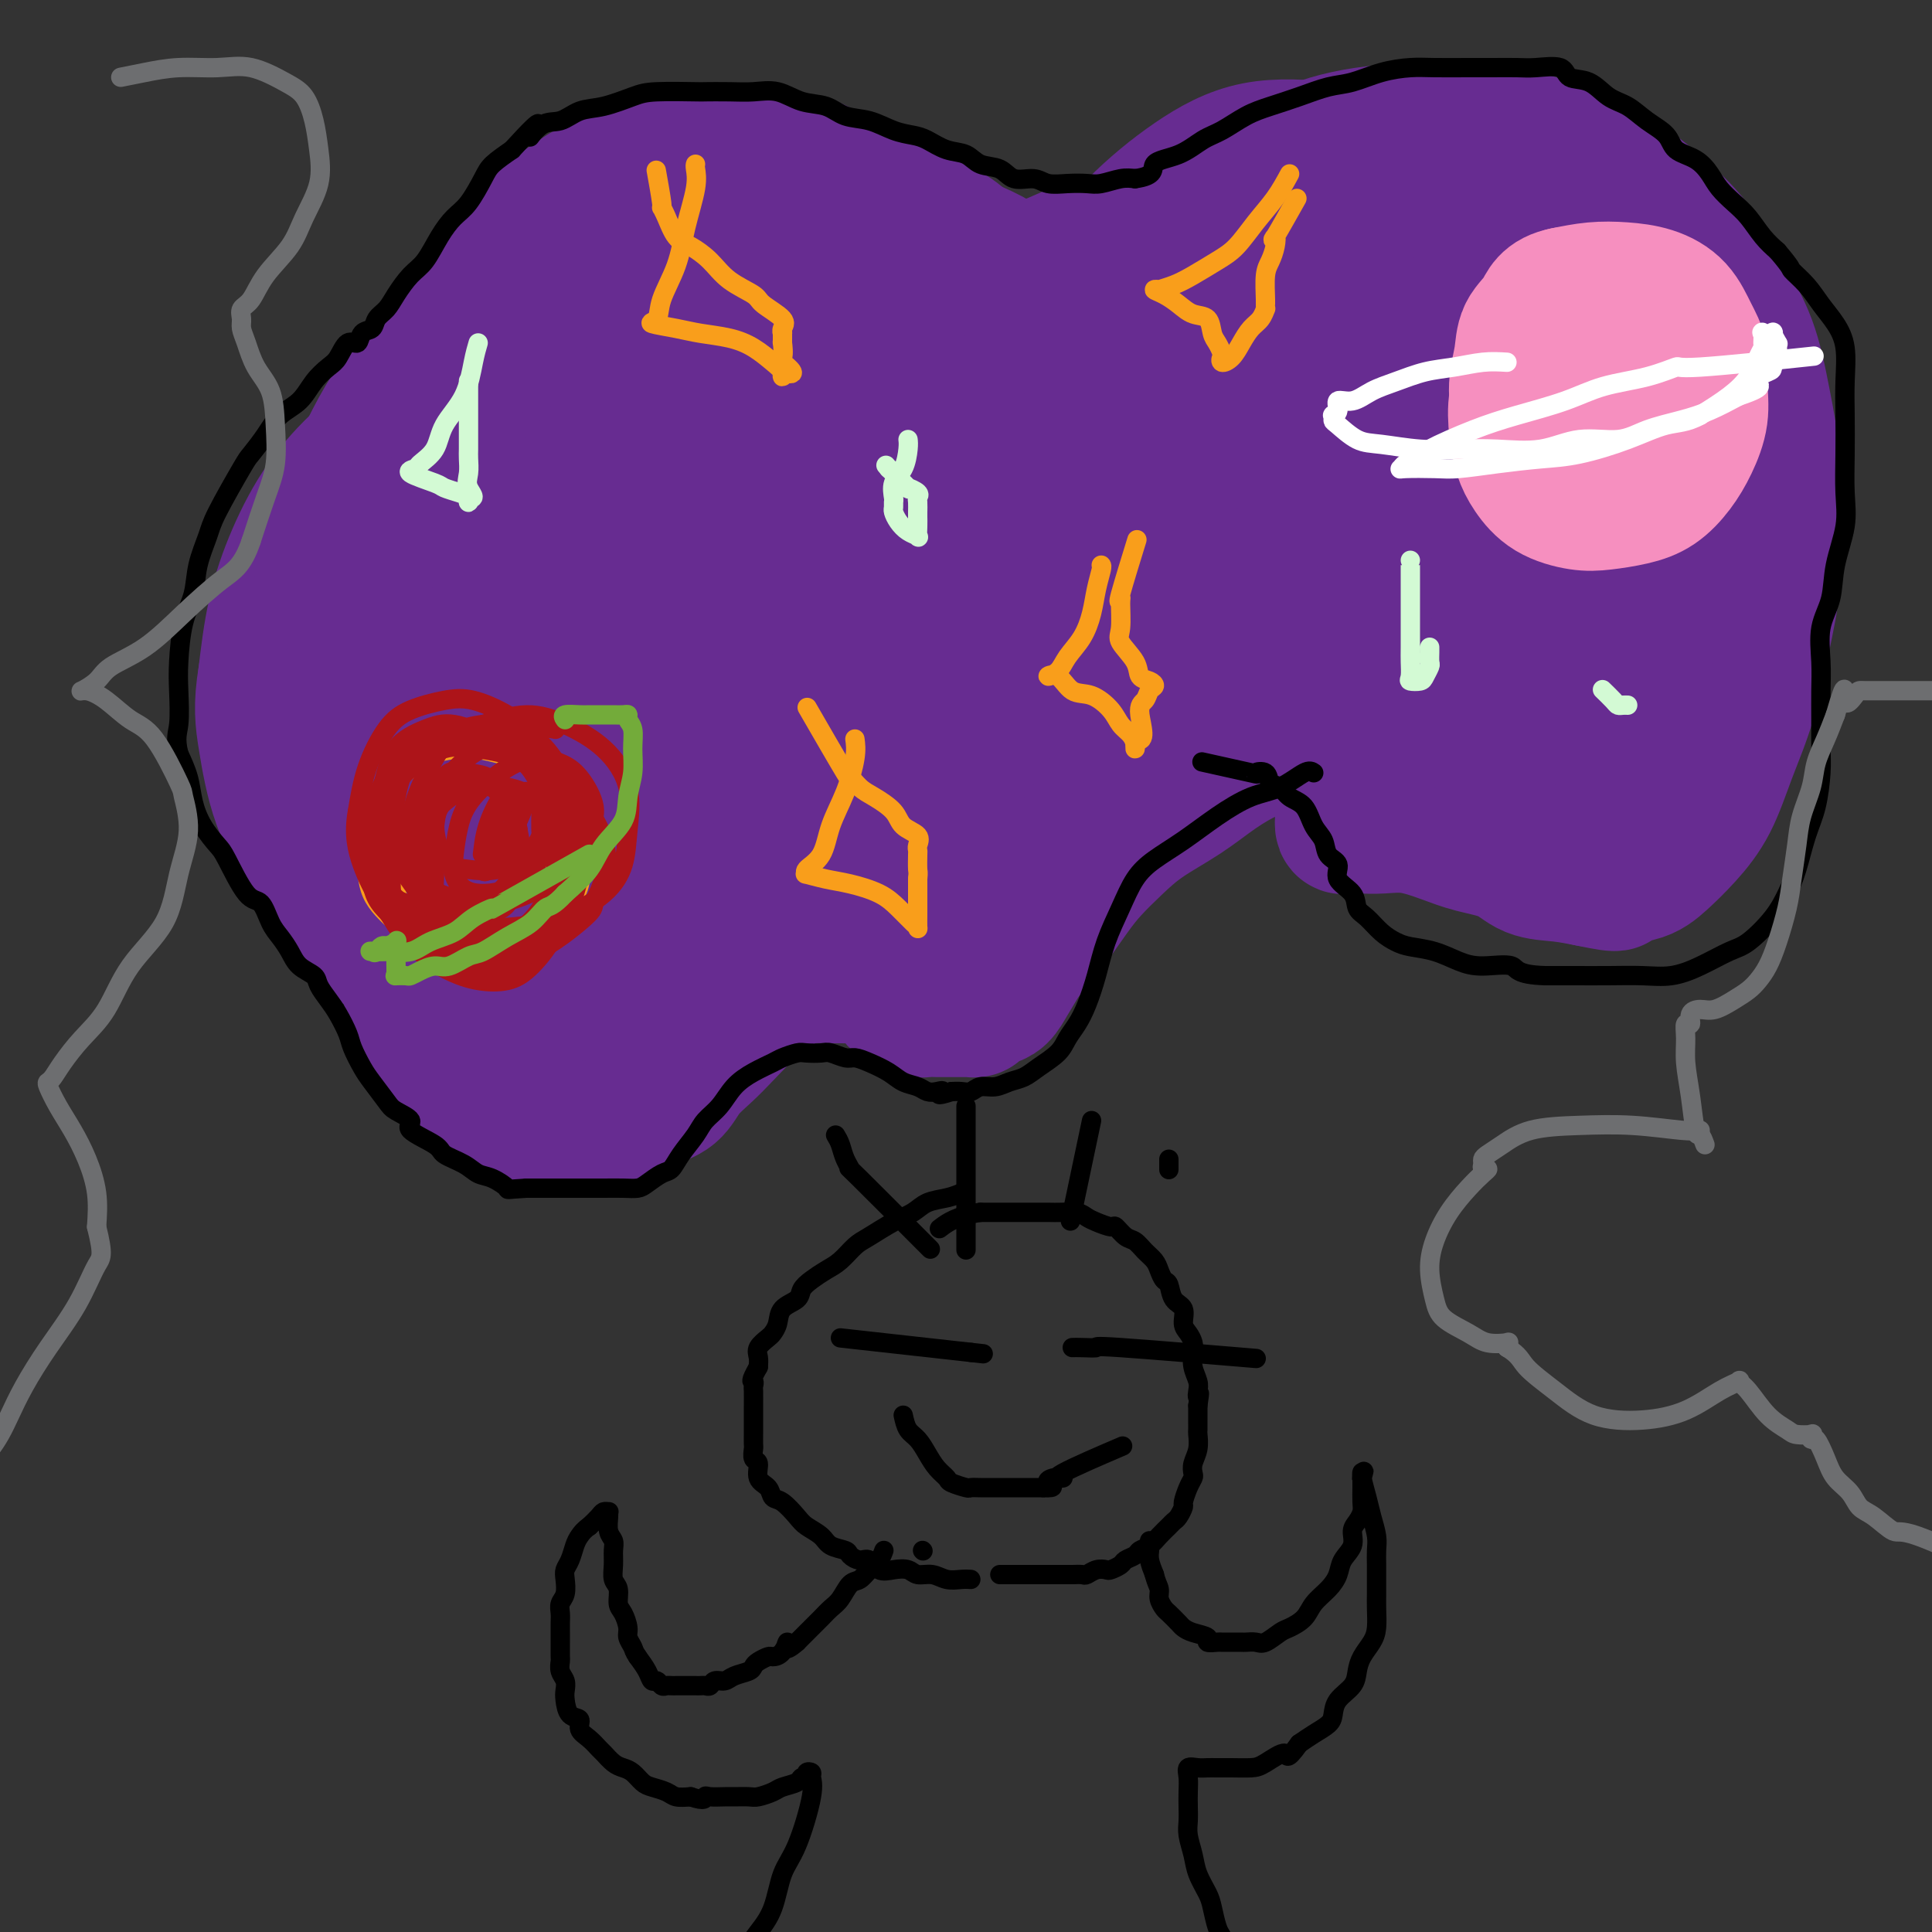 <svg viewBox='0 0 400 400' version='1.1' xmlns='http://www.w3.org/2000/svg' xmlns:xlink='http://www.w3.org/1999/xlink'><rect x="0" y="0" width="400" height="400" fill="#333333" stroke="none"/><g fill='none' stroke='#000000' stroke-width='4' stroke-linecap='round' stroke-linejoin='round'><path d='M199,247c-0.883,0.360 -1.766,0.719 -3,1c-1.234,0.281 -2.819,0.483 -4,1c-1.181,0.517 -1.957,1.350 -3,2c-1.043,0.650 -2.351,1.119 -4,2c-1.649,0.881 -3.638,2.175 -5,3c-1.362,0.825 -2.095,1.179 -3,2c-0.905,0.821 -1.981,2.107 -3,3c-1.019,0.893 -1.982,1.393 -3,2c-1.018,0.607 -2.090,1.321 -3,2c-0.910,0.679 -1.659,1.324 -2,2c-0.341,0.676 -0.275,1.385 -1,2c-0.725,0.615 -2.240,1.137 -3,2c-0.760,0.863 -0.764,2.065 -1,3c-0.236,0.935 -0.704,1.601 -1,2c-0.296,0.399 -0.420,0.530 -1,1c-0.580,0.470 -1.618,1.281 -2,2c-0.382,0.719 -0.109,1.348 0,2c0.109,0.652 0.055,1.326 0,2'/><path d='M157,283c-1.928,3.408 -1.249,2.928 -1,3c0.249,0.072 0.067,0.695 0,1c-0.067,0.305 -0.018,0.290 0,1c0.018,0.710 0.005,2.145 0,3c-0.005,0.855 -0.001,1.131 0,2c0.001,0.869 -0.001,2.331 0,3c0.001,0.669 0.005,0.545 0,1c-0.005,0.455 -0.017,1.491 0,2c0.017,0.509 0.064,0.492 0,1c-0.064,0.508 -0.239,1.541 0,2c0.239,0.459 0.892,0.345 1,1c0.108,0.655 -0.329,2.080 0,3c0.329,0.920 1.424,1.335 2,2c0.576,0.665 0.634,1.582 1,2c0.366,0.418 1.041,0.339 2,1c0.959,0.661 2.201,2.061 3,3c0.799,0.939 1.155,1.417 2,2c0.845,0.583 2.180,1.271 3,2c0.820,0.729 1.126,1.500 2,2c0.874,0.500 2.316,0.730 3,1c0.684,0.270 0.609,0.580 1,1c0.391,0.420 1.250,0.949 2,1c0.750,0.051 1.393,-0.374 2,0c0.607,0.374 1.177,1.549 2,2c0.823,0.451 1.900,0.177 3,0c1.100,-0.177 2.224,-0.258 3,0c0.776,0.258 1.205,0.854 2,1c0.795,0.146 1.955,-0.157 3,0c1.045,0.157 1.974,0.773 3,1c1.026,0.227 2.150,0.065 3,0c0.850,-0.065 1.425,-0.032 2,0'/><path d='M207,326c0.000,0.000 2.000,0.000 2,0'/><path d='M209,326c0.849,0.000 1.970,0.000 3,0c1.030,-0.000 1.967,-0.000 3,0c1.033,0.000 2.160,0.001 3,0c0.840,-0.001 1.394,-0.004 2,0c0.606,0.004 1.266,0.015 2,0c0.734,-0.015 1.544,-0.056 2,0c0.456,0.056 0.560,0.208 1,0c0.440,-0.208 1.216,-0.777 2,-1c0.784,-0.223 1.576,-0.101 2,0c0.424,0.101 0.480,0.182 1,0c0.520,-0.182 1.504,-0.625 2,-1c0.496,-0.375 0.503,-0.681 1,-1c0.497,-0.319 1.485,-0.653 2,-1c0.515,-0.347 0.558,-0.709 1,-1c0.442,-0.291 1.284,-0.511 2,-1c0.716,-0.489 1.306,-1.249 2,-2c0.694,-0.751 1.492,-1.495 2,-2c0.508,-0.505 0.727,-0.772 1,-1c0.273,-0.228 0.599,-0.418 1,-1c0.401,-0.582 0.878,-1.556 1,-2c0.122,-0.444 -0.112,-0.359 0,-1c0.112,-0.641 0.570,-2.008 1,-3c0.430,-0.992 0.833,-1.607 1,-2c0.167,-0.393 0.097,-0.562 0,-1c-0.097,-0.438 -0.222,-1.143 0,-2c0.222,-0.857 0.792,-1.864 1,-3c0.208,-1.136 0.056,-2.401 0,-3c-0.056,-0.599 -0.015,-0.532 0,-1c0.015,-0.468 0.004,-1.472 0,-2c-0.004,-0.528 -0.001,-0.579 0,-1c0.001,-0.421 0.001,-1.210 0,-2'/><path d='M248,291c0.623,-3.973 0.181,-2.405 0,-2c-0.181,0.405 -0.100,-0.353 0,-1c0.100,-0.647 0.220,-1.185 0,-2c-0.220,-0.815 -0.781,-1.908 -1,-3c-0.219,-1.092 -0.095,-2.183 0,-3c0.095,-0.817 0.162,-1.358 0,-2c-0.162,-0.642 -0.554,-1.384 -1,-2c-0.446,-0.616 -0.945,-1.106 -1,-2c-0.055,-0.894 0.336,-2.193 0,-3c-0.336,-0.807 -1.399,-1.122 -2,-2c-0.601,-0.878 -0.741,-2.318 -1,-3c-0.259,-0.682 -0.636,-0.607 -1,-1c-0.364,-0.393 -0.716,-1.256 -1,-2c-0.284,-0.744 -0.500,-1.370 -1,-2c-0.500,-0.630 -1.284,-1.264 -2,-2c-0.716,-0.736 -1.364,-1.573 -2,-2c-0.636,-0.427 -1.259,-0.443 -2,-1c-0.741,-0.557 -1.601,-1.656 -2,-2c-0.399,-0.344 -0.336,0.065 -1,0c-0.664,-0.065 -2.055,-0.606 -3,-1c-0.945,-0.394 -1.445,-0.641 -2,-1c-0.555,-0.359 -1.164,-0.828 -2,-1c-0.836,-0.172 -1.900,-0.046 -3,0c-1.100,0.046 -2.238,0.012 -3,0c-0.762,-0.012 -1.150,-0.003 -2,0c-0.850,0.003 -2.164,0.001 -3,0c-0.836,-0.001 -1.194,-0.000 -2,0c-0.806,0.000 -2.062,0.000 -3,0c-0.938,-0.000 -1.560,-0.000 -2,0c-0.440,0.000 -0.697,0.000 -1,0c-0.303,-0.000 -0.651,-0.000 -1,0'/><path d='M203,251c-4.889,0.667 -7.111,2.333 -8,3c-0.889,0.667 -0.444,0.333 0,0'/><path d='M174,277c0.000,0.000 27.000,3.000 27,3'/><path d='M201,280c4.500,0.500 2.250,0.250 0,0'/><path d='M222,279c0.458,-0.016 0.915,-0.032 2,0c1.085,0.032 2.796,0.112 3,0c0.204,-0.112 -1.099,-0.415 5,0c6.099,0.415 19.600,1.547 25,2c5.400,0.453 2.700,0.226 0,0'/><path d='M187,293c0.245,1.112 0.490,2.224 1,3c0.510,0.776 1.286,1.216 2,2c0.714,0.784 1.365,1.913 2,3c0.635,1.087 1.254,2.134 2,3c0.746,0.866 1.617,1.553 2,2c0.383,0.447 0.277,0.656 1,1c0.723,0.344 2.277,0.824 3,1c0.723,0.176 0.617,0.047 1,0c0.383,-0.047 1.254,-0.013 2,0c0.746,0.013 1.366,0.003 2,0c0.634,-0.003 1.284,-0.001 2,0c0.716,0.001 1.500,0.000 2,0c0.500,-0.000 0.715,-0.000 1,0c0.285,0.000 0.640,0.000 1,0c0.360,-0.000 0.725,-0.000 1,0c0.275,0.000 0.459,0.000 1,0c0.541,-0.000 1.440,-0.000 2,0c0.560,0.000 0.780,0.000 1,0'/><path d='M216,308c3.268,0.144 1.439,-0.496 1,-1c-0.439,-0.504 0.511,-0.872 1,-1c0.489,-0.128 0.515,-0.018 1,0c0.485,0.018 1.429,-0.057 1,0c-0.429,0.057 -2.231,0.246 0,-1c2.231,-1.246 8.495,-3.927 11,-5c2.505,-1.073 1.253,-0.536 0,0'/><path d='M191,321c0.000,0.000 0.100,0.100 0.1,0.1'/><path d='M183,321c-0.244,0.677 -0.488,1.354 -1,2c-0.512,0.646 -1.292,1.261 -2,2c-0.708,0.739 -1.344,1.601 -2,2c-0.656,0.399 -1.331,0.334 -2,1c-0.669,0.666 -1.330,2.061 -2,3c-0.670,0.939 -1.348,1.420 -2,2c-0.652,0.580 -1.278,1.259 -2,2c-0.722,0.741 -1.541,1.546 -2,2c-0.459,0.454 -0.560,0.558 -1,1c-0.440,0.442 -1.220,1.221 -2,2'/><path d='M165,340c-3.207,2.835 -2.225,0.423 -2,0c0.225,-0.423 -0.307,1.144 -1,2c-0.693,0.856 -1.546,1.003 -2,1c-0.454,-0.003 -0.510,-0.156 -1,0c-0.490,0.156 -1.415,0.620 -2,1c-0.585,0.380 -0.829,0.675 -1,1c-0.171,0.325 -0.269,0.679 -1,1c-0.731,0.321 -2.094,0.608 -3,1c-0.906,0.392 -1.356,0.890 -2,1c-0.644,0.110 -1.482,-0.167 -2,0c-0.518,0.167 -0.716,0.777 -1,1c-0.284,0.223 -0.654,0.060 -1,0c-0.346,-0.060 -0.666,-0.016 -1,0c-0.334,0.016 -0.681,0.004 -1,0c-0.319,-0.004 -0.611,-0.001 -1,0c-0.389,0.001 -0.874,0.000 -1,0c-0.126,-0.000 0.107,0.000 0,0c-0.107,-0.000 -0.553,-0.000 -1,0c-0.447,0.000 -0.893,0.001 -1,0c-0.107,-0.001 0.126,-0.004 0,0c-0.126,0.004 -0.611,0.017 -1,0c-0.389,-0.017 -0.681,-0.062 -1,0c-0.319,0.062 -0.666,0.232 -1,0c-0.334,-0.232 -0.657,-0.866 -1,-1c-0.343,-0.134 -0.708,0.233 -1,0c-0.292,-0.233 -0.512,-1.067 -1,-2c-0.488,-0.933 -1.244,-1.967 -2,-3'/><path d='M132,343c-0.782,-1.126 -0.735,-1.441 -1,-2c-0.265,-0.559 -0.840,-1.361 -1,-2c-0.160,-0.639 0.097,-1.115 0,-2c-0.097,-0.885 -0.548,-2.179 -1,-3c-0.452,-0.821 -0.906,-1.168 -1,-2c-0.094,-0.832 0.172,-2.148 0,-3c-0.172,-0.852 -0.782,-1.238 -1,-2c-0.218,-0.762 -0.044,-1.899 0,-3c0.044,-1.101 -0.041,-2.166 0,-3c0.041,-0.834 0.208,-1.439 0,-2c-0.208,-0.561 -0.791,-1.079 -1,-2c-0.209,-0.921 -0.044,-2.245 0,-3c0.044,-0.755 -0.032,-0.943 0,-1c0.032,-0.057 0.174,0.016 0,0c-0.174,-0.016 -0.662,-0.120 -1,0c-0.338,0.120 -0.525,0.463 -1,1c-0.475,0.537 -1.237,1.269 -2,2'/><path d='M122,316c-1.023,0.683 -1.581,1.389 -2,2c-0.419,0.611 -0.700,1.126 -1,2c-0.300,0.874 -0.620,2.107 -1,3c-0.380,0.893 -0.820,1.447 -1,2c-0.180,0.553 -0.101,1.107 0,2c0.101,0.893 0.223,2.126 0,3c-0.223,0.874 -0.792,1.387 -1,2c-0.208,0.613 -0.056,1.324 0,2c0.056,0.676 0.015,1.318 0,2c-0.015,0.682 -0.005,1.404 0,2c0.005,0.596 0.005,1.066 0,2c-0.005,0.934 -0.015,2.334 0,3c0.015,0.666 0.056,0.600 0,1c-0.056,0.400 -0.210,1.267 0,2c0.210,0.733 0.782,1.333 1,2c0.218,0.667 0.081,1.400 0,2c-0.081,0.600 -0.107,1.066 0,2c0.107,0.934 0.347,2.334 1,3c0.653,0.666 1.718,0.597 2,1c0.282,0.403 -0.220,1.277 0,2c0.220,0.723 1.161,1.293 2,2c0.839,0.707 1.576,1.550 2,2c0.424,0.450 0.537,0.505 1,1c0.463,0.495 1.278,1.428 2,2c0.722,0.572 1.352,0.783 2,1c0.648,0.217 1.313,0.440 2,1c0.687,0.560 1.394,1.457 2,2c0.606,0.543 1.111,0.733 2,1c0.889,0.267 2.162,0.610 3,1c0.838,0.390 1.239,0.826 2,1c0.761,0.174 1.880,0.087 3,0'/><path d='M143,372c3.137,1.083 2.980,0.290 3,0c0.020,-0.290 0.217,-0.077 1,0c0.783,0.077 2.153,0.018 3,0c0.847,-0.018 1.170,0.006 2,0c0.830,-0.006 2.166,-0.043 3,0c0.834,0.043 1.165,0.165 2,0c0.835,-0.165 2.175,-0.618 3,-1c0.825,-0.382 1.134,-0.695 2,-1c0.866,-0.305 2.289,-0.604 3,-1c0.711,-0.396 0.712,-0.889 1,-1c0.288,-0.111 0.864,0.158 1,0c0.136,-0.158 -0.168,-0.745 0,-1c0.168,-0.255 0.809,-0.178 1,0c0.191,0.178 -0.070,0.459 0,1c0.070,0.541 0.469,1.344 0,4c-0.469,2.656 -1.805,7.165 -3,10c-1.195,2.835 -2.248,3.997 -3,6c-0.752,2.003 -1.202,4.847 -2,7c-0.798,2.153 -1.942,3.615 -3,5c-1.058,1.385 -2.029,2.692 -3,4'/><path d='M154,404c-2.347,4.377 -2.715,4.318 -3,5c-0.285,0.682 -0.487,2.103 -1,3c-0.513,0.897 -1.336,1.268 -2,2c-0.664,0.732 -1.168,1.825 -1,2c0.168,0.175 1.007,-0.568 0,1c-1.007,1.568 -3.859,5.448 -5,7c-1.141,1.552 -0.570,0.776 0,0'/><path d='M238,319c-0.006,0.351 -0.012,0.702 0,1c0.012,0.298 0.042,0.542 0,1c-0.042,0.458 -0.155,1.131 0,2c0.155,0.869 0.577,1.935 1,3'/><path d='M239,326c0.395,1.671 0.883,2.349 1,3c0.117,0.651 -0.138,1.273 0,2c0.138,0.727 0.668,1.557 1,2c0.332,0.443 0.465,0.500 1,1c0.535,0.500 1.472,1.444 2,2c0.528,0.556 0.646,0.723 1,1c0.354,0.277 0.945,0.663 2,1c1.055,0.337 2.576,0.626 3,1c0.424,0.374 -0.247,0.832 0,1c0.247,0.168 1.413,0.045 2,0c0.587,-0.045 0.594,-0.013 1,0c0.406,0.013 1.210,0.005 2,0c0.790,-0.005 1.567,-0.008 2,0c0.433,0.008 0.524,0.028 1,0c0.476,-0.028 1.339,-0.104 2,0c0.661,0.104 1.121,0.387 2,0c0.879,-0.387 2.178,-1.443 3,-2c0.822,-0.557 1.166,-0.613 2,-1c0.834,-0.387 2.159,-1.104 3,-2c0.841,-0.896 1.200,-1.972 2,-3c0.800,-1.028 2.042,-2.008 3,-3c0.958,-0.992 1.633,-1.995 2,-3c0.367,-1.005 0.428,-2.013 1,-3c0.572,-0.987 1.656,-1.954 2,-3c0.344,-1.046 -0.051,-2.172 0,-3c0.051,-0.828 0.550,-1.360 1,-2c0.450,-0.640 0.853,-1.390 1,-2c0.147,-0.610 0.039,-1.081 0,-2c-0.039,-0.919 -0.011,-2.286 0,-3c0.011,-0.714 0.003,-0.775 0,-1c-0.003,-0.225 -0.002,-0.612 0,-1'/><path d='M282,306c0.770,-3.031 0.195,-0.608 0,0c-0.195,0.608 -0.010,-0.599 0,-1c0.010,-0.401 -0.155,0.003 0,1c0.155,0.997 0.630,2.588 1,4c0.370,1.412 0.635,2.646 1,4c0.365,1.354 0.830,2.827 1,4c0.170,1.173 0.045,2.045 0,3c-0.045,0.955 -0.012,1.992 0,3c0.012,1.008 0.001,1.988 0,3c-0.001,1.012 0.007,2.056 0,3c-0.007,0.944 -0.030,1.789 0,3c0.030,1.211 0.112,2.789 0,4c-0.112,1.211 -0.419,2.056 -1,3c-0.581,0.944 -1.437,1.986 -2,3c-0.563,1.014 -0.832,2.001 -1,3c-0.168,0.999 -0.236,2.011 -1,3c-0.764,0.989 -2.224,1.956 -3,3c-0.776,1.044 -0.868,2.167 -1,3c-0.132,0.833 -0.305,1.378 -1,2c-0.695,0.622 -1.913,1.321 -3,2c-1.087,0.679 -2.044,1.340 -3,2'/><path d='M269,361c-2.946,4.061 -2.312,2.212 -3,2c-0.688,-0.212 -2.698,1.211 -4,2c-1.302,0.789 -1.895,0.944 -3,1c-1.105,0.056 -2.720,0.014 -4,0c-1.280,-0.014 -2.224,0.001 -3,0c-0.776,-0.001 -1.385,-0.020 -2,0c-0.615,0.020 -1.237,0.077 -2,0c-0.763,-0.077 -1.668,-0.288 -2,0c-0.332,0.288 -0.090,1.076 0,2c0.090,0.924 0.027,1.983 0,3c-0.027,1.017 -0.019,1.993 0,3c0.019,1.007 0.050,2.044 0,3c-0.050,0.956 -0.182,1.829 0,3c0.182,1.171 0.679,2.639 1,4c0.321,1.361 0.467,2.616 1,4c0.533,1.384 1.452,2.899 2,4c0.548,1.101 0.725,1.789 1,3c0.275,1.211 0.648,2.944 1,4c0.352,1.056 0.683,1.435 1,2c0.317,0.565 0.621,1.316 1,2c0.379,0.684 0.833,1.299 1,2c0.167,0.701 0.048,1.486 0,2c-0.048,0.514 -0.024,0.757 0,1'/><path d='M255,408c2.511,5.244 4.289,4.356 5,4c0.711,-0.356 0.356,-0.178 0,0'/><path d='M173,235c0.351,0.578 0.703,1.156 1,2c0.297,0.844 0.541,1.956 1,3c0.459,1.044 1.133,2.022 1,2c-0.133,-0.022 -1.074,-1.044 2,2c3.074,3.044 10.164,10.156 13,13c2.836,2.844 1.418,1.422 0,0'/><path d='M200,229c0.000,1.696 0.000,3.393 0,3c0.000,-0.393 0.000,-2.875 0,2c0.000,4.875 0.000,17.107 0,22c0.000,4.893 0.000,2.446 0,0'/><path d='M226,232c-1.667,7.917 -3.333,15.833 -4,19c-0.667,3.167 -0.333,1.583 0,0'/><path d='M242,240c0.000,0.833 0.000,1.667 0,2c0.000,0.333 0.000,0.167 0,0'/></g>
<g fill='none' stroke='#672C91' stroke-width='28' stroke-linecap='round' stroke-linejoin='round'><path d='M188,202c-0.233,-0.000 -0.466,-0.000 -2,0c-1.534,0.000 -4.370,0.001 -6,0c-1.630,-0.001 -2.053,-0.005 -3,0c-0.947,0.005 -2.419,0.019 -4,0c-1.581,-0.019 -3.273,-0.070 -5,0c-1.727,0.070 -3.490,0.262 -5,1c-1.510,0.738 -2.768,2.023 -4,3c-1.232,0.977 -2.439,1.644 -4,3c-1.561,1.356 -3.475,3.399 -5,5c-1.525,1.601 -2.661,2.760 -4,4c-1.339,1.240 -2.882,2.560 -4,4c-1.118,1.440 -1.809,2.999 -3,4c-1.191,1.001 -2.880,1.445 -4,2c-1.120,0.555 -1.671,1.221 -3,2c-1.329,0.779 -3.435,1.671 -5,2c-1.565,0.329 -2.590,0.094 -4,0c-1.410,-0.094 -3.205,-0.047 -5,0'/><path d='M118,232c-4.142,0.966 -3.998,0.380 -5,0c-1.002,-0.380 -3.150,-0.555 -5,-1c-1.850,-0.445 -3.402,-1.161 -5,-2c-1.598,-0.839 -3.244,-1.801 -5,-3c-1.756,-1.199 -3.624,-2.636 -5,-4c-1.376,-1.364 -2.260,-2.654 -3,-4c-0.740,-1.346 -1.336,-2.749 -2,-4c-0.664,-1.251 -1.395,-2.351 -2,-4c-0.605,-1.649 -1.084,-3.848 -1,-6c0.084,-2.152 0.730,-4.258 1,-7c0.270,-2.742 0.164,-6.119 1,-9c0.836,-2.881 2.614,-5.266 4,-8c1.386,-2.734 2.381,-5.816 4,-9c1.619,-3.184 3.863,-6.468 6,-10c2.137,-3.532 4.167,-7.310 6,-11c1.833,-3.690 3.470,-7.290 5,-11c1.530,-3.710 2.951,-7.529 4,-11c1.049,-3.471 1.724,-6.593 2,-10c0.276,-3.407 0.153,-7.100 0,-10c-0.153,-2.900 -0.337,-5.006 -1,-7c-0.663,-1.994 -1.806,-3.877 -3,-6c-1.194,-2.123 -2.440,-4.486 -4,-6c-1.560,-1.514 -3.432,-2.180 -5,-3c-1.568,-0.820 -2.830,-1.796 -5,-2c-2.170,-0.204 -5.248,0.362 -8,1c-2.752,0.638 -5.178,1.347 -8,3c-2.822,1.653 -6.041,4.250 -9,7c-2.959,2.750 -5.659,5.655 -8,9c-2.341,3.345 -4.323,7.131 -6,11c-1.677,3.869 -3.051,7.820 -4,12c-0.949,4.180 -1.475,8.590 -2,13'/><path d='M55,140c-1.034,6.179 -0.620,9.126 0,13c0.620,3.874 1.445,8.676 3,13c1.555,4.324 3.840,8.169 6,12c2.160,3.831 4.194,7.646 7,11c2.806,3.354 6.382,6.245 9,8c2.618,1.755 4.278,2.373 7,3c2.722,0.627 6.507,1.264 10,1c3.493,-0.264 6.694,-1.427 10,-4c3.306,-2.573 6.715,-6.554 10,-11c3.285,-4.446 6.444,-9.355 9,-15c2.556,-5.645 4.507,-12.026 6,-19c1.493,-6.974 2.526,-14.540 3,-22c0.474,-7.460 0.389,-14.814 0,-22c-0.389,-7.186 -1.082,-14.203 -2,-20c-0.918,-5.797 -2.059,-10.374 -4,-14c-1.941,-3.626 -4.680,-6.303 -7,-8c-2.320,-1.697 -4.222,-2.416 -7,-3c-2.778,-0.584 -6.433,-1.034 -10,0c-3.567,1.034 -7.045,3.550 -11,7c-3.955,3.450 -8.388,7.833 -12,13c-3.612,5.167 -6.404,11.119 -9,17c-2.596,5.881 -4.997,11.692 -6,18c-1.003,6.308 -0.608,13.115 0,20c0.608,6.885 1.428,13.849 3,20c1.572,6.151 3.897,11.490 7,16c3.103,4.510 6.983,8.193 11,11c4.017,2.807 8.170,4.738 12,6c3.830,1.262 7.336,1.854 11,2c3.664,0.146 7.487,-0.153 11,0c3.513,0.153 6.718,0.758 9,1c2.282,0.242 3.641,0.121 5,0'/><path d='M136,194c6.089,0.419 3.313,-0.032 1,0c-2.313,0.032 -4.161,0.549 -7,1c-2.839,0.451 -6.668,0.837 -11,1c-4.332,0.163 -9.168,0.105 -14,-1c-4.832,-1.105 -9.659,-3.255 -14,-6c-4.341,-2.745 -8.197,-6.083 -11,-10c-2.803,-3.917 -4.555,-8.413 -6,-14c-1.445,-5.587 -2.583,-12.264 -2,-20c0.583,-7.736 2.886,-16.532 6,-25c3.114,-8.468 7.040,-16.608 12,-24c4.960,-7.392 10.954,-14.036 17,-19c6.046,-4.964 12.143,-8.248 18,-11c5.857,-2.752 11.475,-4.973 17,-6c5.525,-1.027 10.959,-0.861 15,0c4.041,0.861 6.689,2.417 10,5c3.311,2.583 7.284,6.194 10,11c2.716,4.806 4.175,10.808 5,18c0.825,7.192 1.017,15.572 0,24c-1.017,8.428 -3.243,16.902 -6,25c-2.757,8.098 -6.046,15.820 -10,23c-3.954,7.180 -8.571,13.817 -13,19c-4.429,5.183 -8.668,8.911 -13,12c-4.332,3.089 -8.757,5.539 -13,7c-4.243,1.461 -8.303,1.934 -12,2c-3.697,0.066 -7.029,-0.275 -10,-1c-2.971,-0.725 -5.580,-1.833 -8,-4c-2.420,-2.167 -4.652,-5.391 -6,-10c-1.348,-4.609 -1.814,-10.603 -1,-18c0.814,-7.397 2.907,-16.199 5,-25'/><path d='M95,148c2.600,-9.403 6.599,-20.411 12,-30c5.401,-9.589 12.202,-17.761 18,-25c5.798,-7.239 10.592,-13.547 16,-18c5.408,-4.453 11.431,-7.053 16,-9c4.569,-1.947 7.685,-3.240 11,-3c3.315,0.240 6.828,2.015 10,3c3.172,0.985 6.003,1.180 8,9c1.997,7.820 3.158,23.266 4,31c0.842,7.734 1.363,7.756 0,14c-1.363,6.244 -4.611,18.710 -8,29c-3.389,10.290 -6.920,18.406 -11,26c-4.080,7.594 -8.708,14.668 -13,20c-4.292,5.332 -8.248,8.922 -12,11c-3.752,2.078 -7.301,2.644 -11,2c-3.699,-0.644 -7.548,-2.499 -11,-6c-3.452,-3.501 -6.509,-8.648 -9,-15c-2.491,-6.352 -4.417,-13.910 -5,-21c-0.583,-7.090 0.179,-13.713 2,-21c1.821,-7.287 4.703,-15.239 8,-22c3.297,-6.761 7.009,-12.331 12,-18c4.991,-5.669 11.260,-11.437 18,-16c6.740,-4.563 13.951,-7.919 21,-10c7.049,-2.081 13.936,-2.885 20,-3c6.064,-0.115 11.306,0.461 16,2c4.694,1.539 8.839,4.041 12,7c3.161,2.959 5.336,6.373 7,11c1.664,4.627 2.816,10.466 3,17c0.184,6.534 -0.600,13.762 -2,21c-1.400,7.238 -3.415,14.487 -6,21c-2.585,6.513 -5.738,12.289 -9,17c-3.262,4.711 -6.631,8.355 -10,12'/><path d='M202,184c-4.298,5.546 -5.543,4.912 -8,5c-2.457,0.088 -6.127,0.900 -9,1c-2.873,0.100 -4.948,-0.512 -7,-2c-2.052,-1.488 -4.082,-3.853 -6,-6c-1.918,-2.147 -3.726,-4.077 -5,-7c-1.274,-2.923 -2.015,-6.838 -2,-11c0.015,-4.162 0.787,-8.572 2,-13c1.213,-4.428 2.866,-8.874 5,-13c2.134,-4.126 4.748,-7.934 8,-11c3.252,-3.066 7.141,-5.392 10,-7c2.859,-1.608 4.688,-2.497 7,-3c2.312,-0.503 5.107,-0.619 7,0c1.893,0.619 2.884,1.971 4,3c1.116,1.029 2.357,1.733 3,4c0.643,2.267 0.687,6.096 0,10c-0.687,3.904 -2.105,7.881 -4,12c-1.895,4.119 -4.265,8.379 -7,12c-2.735,3.621 -5.833,6.604 -9,9c-3.167,2.396 -6.403,4.205 -9,5c-2.597,0.795 -4.554,0.575 -7,0c-2.446,-0.575 -5.380,-1.504 -8,-4c-2.620,-2.496 -4.925,-6.559 -7,-11c-2.075,-4.441 -3.919,-9.261 -5,-14c-1.081,-4.739 -1.399,-9.397 -1,-14c0.399,-4.603 1.514,-9.151 3,-13c1.486,-3.849 3.341,-6.999 6,-10c2.659,-3.001 6.121,-5.854 10,-8c3.879,-2.146 8.174,-3.586 12,-4c3.826,-0.414 7.184,0.196 10,1c2.816,0.804 5.090,1.801 7,4c1.910,2.199 3.455,5.599 5,9'/><path d='M207,108c1.871,4.500 0.547,9.250 0,15c-0.547,5.750 -0.317,12.501 -2,19c-1.683,6.499 -5.280,12.747 -9,18c-3.720,5.253 -7.565,9.511 -11,13c-3.435,3.489 -6.462,6.210 -10,8c-3.538,1.790 -7.588,2.650 -11,3c-3.412,0.350 -6.184,0.191 -9,-1c-2.816,-1.191 -5.674,-3.415 -8,-6c-2.326,-2.585 -4.121,-5.531 -5,-10c-0.879,-4.469 -0.844,-10.460 0,-17c0.844,-6.540 2.496,-13.628 5,-20c2.504,-6.372 5.859,-12.029 10,-17c4.141,-4.971 9.069,-9.258 13,-12c3.931,-2.742 6.865,-3.939 10,-5c3.135,-1.061 6.472,-1.984 9,-2c2.528,-0.016 4.249,0.877 6,3c1.751,2.123 3.532,5.478 5,9c1.468,3.522 2.622,7.212 3,12c0.378,4.788 -0.022,10.673 -1,16c-0.978,5.327 -2.535,10.096 -5,15c-2.465,4.904 -5.839,9.945 -9,14c-3.161,4.055 -6.109,7.125 -9,10c-2.891,2.875 -5.724,5.555 -8,7c-2.276,1.445 -3.995,1.655 -6,2c-2.005,0.345 -4.295,0.824 -6,1c-1.705,0.176 -2.824,0.047 -4,0c-1.176,-0.047 -2.408,-0.013 -3,0c-0.592,0.013 -0.544,0.003 -1,0c-0.456,-0.003 -1.416,-0.001 -1,0c0.416,0.001 2.208,0.000 4,0'/><path d='M154,183c-0.924,0.959 5.265,1.855 8,2c2.735,0.145 2.016,-0.462 3,0c0.984,0.462 3.672,1.993 5,3c1.328,1.007 1.297,1.492 2,2c0.703,0.508 2.139,1.041 3,2c0.861,0.959 1.148,2.345 2,3c0.852,0.655 2.270,0.580 3,1c0.730,0.420 0.773,1.334 1,2c0.227,0.666 0.638,1.082 1,2c0.362,0.918 0.675,2.336 1,3c0.325,0.664 0.661,0.574 1,1c0.339,0.426 0.682,1.368 1,2c0.318,0.632 0.610,0.953 1,1c0.390,0.047 0.877,-0.180 1,0c0.123,0.180 -0.119,0.766 0,1c0.119,0.234 0.599,0.115 1,0c0.401,-0.115 0.722,-0.227 1,0c0.278,0.227 0.512,0.793 1,1c0.488,0.207 1.229,0.055 2,0c0.771,-0.055 1.572,-0.015 2,0c0.428,0.015 0.482,0.004 1,0c0.518,-0.004 1.501,-0.000 2,0c0.499,0.000 0.514,-0.003 1,0c0.486,0.003 1.443,0.012 2,0c0.557,-0.012 0.716,-0.043 1,0c0.284,0.043 0.694,0.162 1,0c0.306,-0.162 0.507,-0.604 1,-1c0.493,-0.396 1.276,-0.745 2,-1c0.724,-0.255 1.387,-0.415 2,-1c0.613,-0.585 1.175,-1.596 2,-3c0.825,-1.404 1.912,-3.202 3,-5'/><path d='M212,198c2.270,-2.545 3.443,-3.909 5,-6c1.557,-2.091 3.496,-4.911 5,-7c1.504,-2.089 2.574,-3.447 4,-5c1.426,-1.553 3.209,-3.301 5,-5c1.791,-1.699 3.592,-3.348 6,-5c2.408,-1.652 5.424,-3.308 8,-5c2.576,-1.692 4.711,-3.420 7,-5c2.289,-1.580 4.731,-3.013 7,-4c2.269,-0.987 4.366,-1.529 6,-2c1.634,-0.471 2.805,-0.873 4,-1c1.195,-0.127 2.414,0.019 3,0c0.586,-0.019 0.539,-0.204 1,0c0.461,0.204 1.430,0.796 2,1c0.570,0.204 0.741,0.020 1,1c0.259,0.980 0.607,3.124 1,5c0.393,1.876 0.832,3.483 1,5c0.168,1.517 0.066,2.943 0,4c-0.066,1.057 -0.096,1.746 0,2c0.096,0.254 0.317,0.074 1,0c0.683,-0.074 1.828,-0.042 3,0c1.172,0.042 2.371,0.093 4,0c1.629,-0.093 3.686,-0.330 6,0c2.314,0.330 4.883,1.226 7,2c2.117,0.774 3.783,1.426 6,2c2.217,0.574 4.986,1.071 7,2c2.014,0.929 3.273,2.288 5,3c1.727,0.712 3.922,0.775 6,1c2.078,0.225 4.039,0.613 6,1'/><path d='M329,182c8.164,1.730 5.075,0.554 5,0c-0.075,-0.554 2.863,-0.486 5,-1c2.137,-0.514 3.471,-1.611 5,-3c1.529,-1.389 3.252,-3.069 5,-5c1.748,-1.931 3.520,-4.111 5,-7c1.480,-2.889 2.669,-6.487 4,-10c1.331,-3.513 2.803,-6.940 4,-11c1.197,-4.060 2.119,-8.751 3,-13c0.881,-4.249 1.721,-8.054 2,-12c0.279,-3.946 -0.003,-8.032 0,-12c0.003,-3.968 0.290,-7.818 0,-12c-0.290,-4.182 -1.158,-8.696 -2,-13c-0.842,-4.304 -1.658,-8.397 -3,-12c-1.342,-3.603 -3.210,-6.715 -5,-10c-1.790,-3.285 -3.500,-6.744 -6,-10c-2.500,-3.256 -5.789,-6.309 -9,-9c-3.211,-2.691 -6.344,-5.019 -10,-7c-3.656,-1.981 -7.833,-3.616 -12,-5c-4.167,-1.384 -8.322,-2.518 -13,-3c-4.678,-0.482 -9.878,-0.313 -15,0c-5.122,0.313 -10.164,0.769 -15,2c-4.836,1.231 -9.465,3.237 -14,6c-4.535,2.763 -8.974,6.284 -13,10c-4.026,3.716 -7.637,7.626 -11,12c-3.363,4.374 -6.478,9.213 -9,14c-2.522,4.787 -4.451,9.521 -6,14c-1.549,4.479 -2.719,8.703 -3,13c-0.281,4.297 0.327,8.667 1,13c0.673,4.333 1.412,8.628 3,12c1.588,3.372 4.025,5.821 7,8c2.975,2.179 6.487,4.090 10,6'/><path d='M242,137c4.855,2.419 8.492,1.466 13,1c4.508,-0.466 9.888,-0.446 15,-2c5.112,-1.554 9.956,-4.684 15,-8c5.044,-3.316 10.287,-6.820 15,-11c4.713,-4.180 8.895,-9.038 12,-14c3.105,-4.962 5.134,-10.029 7,-15c1.866,-4.971 3.570,-9.848 3,-17c-0.570,-7.152 -3.413,-16.580 -5,-21c-1.587,-4.420 -1.917,-3.832 -4,-5c-2.083,-1.168 -5.919,-4.093 -10,-6c-4.081,-1.907 -8.406,-2.796 -13,-2c-4.594,0.796 -9.458,3.276 -15,7c-5.542,3.724 -11.762,8.692 -17,15c-5.238,6.308 -9.493,13.957 -13,22c-3.507,8.043 -6.266,16.481 -8,24c-1.734,7.519 -2.443,14.118 -2,20c0.443,5.882 2.038,11.046 4,15c1.962,3.954 4.291,6.699 8,8c3.709,1.301 8.799,1.158 14,0c5.201,-1.158 10.514,-3.330 17,-8c6.486,-4.670 14.145,-11.837 18,-15c3.855,-3.163 3.907,-2.321 8,-8c4.093,-5.679 12.226,-17.880 16,-26c3.774,-8.120 3.188,-12.160 3,-17c-0.188,-4.840 0.021,-10.479 -1,-15c-1.021,-4.521 -3.273,-7.925 -6,-10c-2.727,-2.075 -5.930,-2.821 -10,-3c-4.070,-0.179 -9.009,0.210 -15,3c-5.991,2.790 -13.036,7.982 -19,14c-5.964,6.018 -10.847,12.862 -15,20c-4.153,7.138 -7.577,14.569 -11,22'/><path d='M246,105c-4.963,10.244 -4.371,14.853 -4,20c0.371,5.147 0.520,10.830 2,15c1.480,4.170 4.289,6.827 8,8c3.711,1.173 8.323,0.862 14,-1c5.677,-1.862 12.419,-5.275 19,-10c6.581,-4.725 13.001,-10.761 19,-17c5.999,-6.239 11.576,-12.680 16,-19c4.424,-6.320 7.695,-12.520 10,-18c2.305,-5.480 3.643,-10.239 4,-14c0.357,-3.761 -0.267,-6.525 -1,-8c-0.733,-1.475 -1.575,-1.662 -4,-2c-2.425,-0.338 -6.433,-0.828 -11,1c-4.567,1.828 -9.692,5.972 -15,11c-5.308,5.028 -10.798,10.939 -15,17c-4.202,6.061 -7.116,12.272 -9,18c-1.884,5.728 -2.737,10.972 -3,15c-0.263,4.028 0.063,6.839 1,9c0.937,2.161 2.484,3.670 5,5c2.516,1.330 6.002,2.480 10,2c3.998,-0.480 8.509,-2.589 13,-5c4.491,-2.411 8.962,-5.124 13,-9c4.038,-3.876 7.644,-8.916 10,-14c2.356,-5.084 3.464,-10.211 4,-15c0.536,-4.789 0.500,-9.239 -1,-13c-1.500,-3.761 -4.465,-6.831 -8,-9c-3.535,-2.169 -7.638,-3.436 -13,-3c-5.362,0.436 -11.981,2.575 -18,5c-6.019,2.425 -11.438,5.134 -16,9c-4.562,3.866 -8.267,8.887 -11,14c-2.733,5.113 -4.495,10.318 -5,15c-0.505,4.682 0.248,8.841 1,13'/><path d='M261,125c1.136,3.833 3.475,6.917 6,9c2.525,2.083 5.234,3.166 9,4c3.766,0.834 8.587,1.418 13,0c4.413,-1.418 8.419,-4.839 12,-8c3.581,-3.161 6.739,-6.062 9,-10c2.261,-3.938 3.627,-8.911 4,-14c0.373,-5.089 -0.246,-10.293 -2,-15c-1.754,-4.707 -4.642,-8.918 -8,-12c-3.358,-3.082 -7.187,-5.036 -12,-6c-4.813,-0.964 -10.611,-0.939 -16,0c-5.389,0.939 -10.369,2.793 -15,6c-4.631,3.207 -8.913,7.766 -12,12c-3.087,4.234 -4.980,8.143 -6,13c-1.020,4.857 -1.166,10.664 0,16c1.166,5.336 3.643,10.202 7,14c3.357,3.798 7.595,6.528 12,9c4.405,2.472 8.978,4.685 14,5c5.022,0.315 10.494,-1.269 16,-3c5.506,-1.731 11.045,-3.609 16,-7c4.955,-3.391 9.327,-8.294 13,-13c3.673,-4.706 6.646,-9.213 9,-14c2.354,-4.787 4.090,-9.852 5,-13c0.910,-3.148 0.994,-4.379 1,-5c0.006,-0.621 -0.066,-0.631 0,-1c0.066,-0.369 0.269,-1.098 -1,0c-1.269,1.098 -4.009,4.021 -7,8c-2.991,3.979 -6.232,9.014 -9,14c-2.768,4.986 -5.061,9.924 -7,15c-1.939,5.076 -3.522,10.290 -4,15c-0.478,4.710 0.149,8.917 1,12c0.851,3.083 1.925,5.041 3,7'/><path d='M312,163c1.461,3.319 3.112,2.118 5,2c1.888,-0.118 4.011,0.849 7,0c2.989,-0.849 6.844,-3.512 10,-7c3.156,-3.488 5.611,-7.801 8,-13c2.389,-5.199 4.710,-11.283 6,-17c1.290,-5.717 1.549,-11.066 1,-17c-0.549,-5.934 -1.905,-12.453 -4,-17c-2.095,-4.547 -4.929,-7.123 -8,-9c-3.071,-1.877 -6.380,-3.055 -10,-3c-3.620,0.055 -7.553,1.342 -12,4c-4.447,2.658 -9.409,6.686 -13,12c-3.591,5.314 -5.812,11.914 -7,19c-1.188,7.086 -1.342,14.659 -1,21c0.342,6.341 1.181,11.450 3,15c1.819,3.550 4.617,5.543 8,7c3.383,1.457 7.350,2.380 12,2c4.650,-0.380 9.981,-2.061 15,-5c5.019,-2.939 9.725,-7.136 14,-12c4.275,-4.864 8.118,-10.395 11,-16c2.882,-5.605 4.805,-11.282 6,-17c1.195,-5.718 1.664,-11.475 1,-17c-0.664,-5.525 -2.461,-10.816 -4,-15c-1.539,-4.184 -2.822,-7.259 -5,-9c-2.178,-1.741 -5.253,-2.146 -8,-2c-2.747,0.146 -5.165,0.843 -8,3c-2.835,2.157 -6.086,5.774 -9,10c-2.914,4.226 -5.491,9.061 -7,14c-1.509,4.939 -1.951,9.984 -2,15c-0.049,5.016 0.294,10.004 1,14c0.706,3.996 1.773,6.999 3,9c1.227,2.001 2.613,3.001 4,4'/><path d='M329,138c1.605,2.509 2.119,2.280 3,2c0.881,-0.280 2.130,-0.613 4,-2c1.870,-1.387 4.362,-3.829 6,-7c1.638,-3.171 2.421,-7.072 3,-12c0.579,-4.928 0.955,-10.881 1,-15c0.045,-4.119 -0.242,-6.402 -1,-8c-0.758,-1.598 -1.986,-2.511 -3,-3c-1.014,-0.489 -1.814,-0.553 -4,0c-2.186,0.553 -5.759,1.724 -9,5c-3.241,3.276 -6.152,8.658 -9,13c-2.848,4.342 -5.635,7.644 -8,14c-2.365,6.356 -4.310,15.767 -5,20c-0.690,4.233 -0.126,3.287 0,4c0.126,0.713 -0.185,3.083 0,4c0.185,0.917 0.867,0.380 2,0c1.133,-0.380 2.717,-0.605 5,-2c2.283,-1.395 5.263,-3.961 8,-8c2.737,-4.039 5.229,-9.552 7,-15c1.771,-5.448 2.819,-10.831 3,-17c0.181,-6.169 -0.505,-13.123 -2,-20c-1.495,-6.877 -3.799,-13.677 -7,-20c-3.201,-6.323 -7.299,-12.167 -11,-17c-3.701,-4.833 -7.006,-8.653 -11,-12c-3.994,-3.347 -8.679,-6.222 -13,-8c-4.321,-1.778 -8.280,-2.461 -13,-3c-4.720,-0.539 -10.202,-0.936 -15,0c-4.798,0.936 -8.913,3.204 -13,6c-4.087,2.796 -8.147,6.121 -12,10c-3.853,3.879 -7.499,8.314 -10,13c-2.501,4.686 -3.857,9.625 -5,14c-1.143,4.375 -2.071,8.188 -3,12'/><path d='M217,86c-1.434,5.647 -1.019,6.765 0,9c1.019,2.235 2.642,5.589 4,8c1.358,2.411 2.452,3.880 4,5c1.548,1.120 3.549,1.893 6,2c2.451,0.107 5.351,-0.451 8,-1c2.649,-0.549 5.045,-1.087 8,-3c2.955,-1.913 6.467,-5.200 9,-8c2.533,-2.800 4.086,-5.111 6,-8c1.914,-2.889 4.189,-6.355 5,-9c0.811,-2.645 0.159,-4.470 0,-7c-0.159,-2.530 0.177,-5.764 0,-8c-0.177,-2.236 -0.865,-3.474 -2,-5c-1.135,-1.526 -2.716,-3.340 -5,-5c-2.284,-1.660 -5.270,-3.167 -8,-4c-2.730,-0.833 -5.204,-0.991 -8,-1c-2.796,-0.009 -5.914,0.131 -9,0c-3.086,-0.131 -6.140,-0.532 -9,0c-2.860,0.532 -5.527,1.999 -8,3c-2.473,1.001 -4.753,1.536 -6,2c-1.247,0.464 -1.462,0.857 -2,1c-0.538,0.143 -1.400,0.037 -2,0c-0.600,-0.037 -0.940,-0.004 -1,0c-0.060,0.004 0.158,-0.022 0,0c-0.158,0.022 -0.694,0.093 -1,0c-0.306,-0.093 -0.383,-0.349 -1,-1c-0.617,-0.651 -1.775,-1.696 -3,-3c-1.225,-1.304 -2.516,-2.866 -4,-4c-1.484,-1.134 -3.161,-1.840 -5,-3c-1.839,-1.160 -3.841,-2.774 -6,-4c-2.159,-1.226 -4.474,-2.065 -7,-3c-2.526,-0.935 -5.263,-1.968 -8,-3'/><path d='M172,36c-6.645,-3.643 -5.256,-2.251 -7,-2c-1.744,0.251 -6.619,-0.638 -10,-1c-3.381,-0.362 -5.266,-0.198 -8,0c-2.734,0.198 -6.316,0.428 -10,1c-3.684,0.572 -7.468,1.484 -11,3c-3.532,1.516 -6.810,3.636 -10,6c-3.190,2.364 -6.291,4.973 -9,8c-2.709,3.027 -5.028,6.474 -7,10c-1.972,3.526 -3.599,7.133 -5,10c-1.401,2.867 -2.575,4.996 -3,7c-0.425,2.004 -0.099,3.884 0,5c0.099,1.116 -0.027,1.469 0,2c0.027,0.531 0.208,1.239 0,1c-0.208,-0.239 -0.807,-1.424 0,-3c0.807,-1.576 3.018,-3.544 5,-6c1.982,-2.456 3.736,-5.400 6,-8c2.264,-2.600 5.039,-4.858 8,-7c2.961,-2.142 6.108,-4.170 10,-6c3.892,-1.830 8.530,-3.463 13,-5c4.470,-1.537 8.772,-2.977 14,-4c5.228,-1.023 11.383,-1.629 17,-2c5.617,-0.371 10.695,-0.508 15,0c4.305,0.508 7.835,1.663 12,3c4.165,1.337 8.964,2.858 13,5c4.036,2.142 7.309,4.904 10,8c2.691,3.096 4.802,6.526 7,10c2.198,3.474 4.485,6.993 6,10c1.515,3.007 2.257,5.504 3,8'/><path d='M231,89c2.671,5.342 1.348,4.698 1,5c-0.348,0.302 0.280,1.549 1,2c0.720,0.451 1.533,0.105 2,0c0.467,-0.105 0.587,0.032 2,0c1.413,-0.032 4.118,-0.234 7,-1c2.882,-0.766 5.942,-2.098 9,-4c3.058,-1.902 6.113,-4.376 9,-7c2.887,-2.624 5.604,-5.399 8,-7c2.396,-1.601 4.471,-2.026 6,-3c1.529,-0.974 2.514,-2.495 4,-3c1.486,-0.505 3.475,0.006 5,0c1.525,-0.006 2.586,-0.529 4,0c1.414,0.529 3.181,2.111 5,3c1.819,0.889 3.689,1.084 5,2c1.311,0.916 2.064,2.554 3,4c0.936,1.446 2.057,2.701 3,3c0.943,0.299 1.708,-0.359 2,0c0.292,0.359 0.109,1.735 0,2c-0.109,0.265 -0.145,-0.583 3,2c3.145,2.583 9.470,8.595 12,11c2.530,2.405 1.265,1.202 0,0'/></g>
<g fill='none' stroke='#F68FBF' stroke-width='28' stroke-linecap='round' stroke-linejoin='round'><path d='M336,61c-0.826,-0.209 -1.653,-0.418 -3,0c-1.347,0.418 -3.216,1.463 -5,3c-1.784,1.537 -3.484,3.565 -5,5c-1.516,1.435 -2.849,2.277 -4,4c-1.151,1.723 -2.122,4.326 -3,6c-0.878,1.674 -1.665,2.419 -2,4c-0.335,1.581 -0.218,3.996 0,6c0.218,2.004 0.538,3.595 1,5c0.462,1.405 1.067,2.623 2,4c0.933,1.377 2.195,2.915 4,4c1.805,1.085 4.153,1.719 6,2c1.847,0.281 3.194,0.209 5,0c1.806,-0.209 4.071,-0.553 6,-1c1.929,-0.447 3.522,-0.995 5,-2c1.478,-1.005 2.842,-2.466 4,-4c1.158,-1.534 2.108,-3.140 3,-5c0.892,-1.860 1.724,-3.975 2,-6c0.276,-2.025 -0.003,-3.961 0,-6c0.003,-2.039 0.288,-4.182 0,-6c-0.288,-1.818 -1.149,-3.311 -2,-5c-0.851,-1.689 -1.692,-3.574 -3,-5c-1.308,-1.426 -3.083,-2.392 -5,-3c-1.917,-0.608 -3.978,-0.856 -6,-1c-2.022,-0.144 -4.006,-0.184 -6,0c-1.994,0.184 -3.997,0.592 -6,1'/><path d='M324,61c-3.746,0.724 -4.112,2.533 -5,4c-0.888,1.467 -2.297,2.590 -3,4c-0.703,1.410 -0.702,3.106 -1,5c-0.298,1.894 -0.897,3.985 -1,6c-0.103,2.015 0.291,3.952 1,6c0.709,2.048 1.732,4.207 3,6c1.268,1.793 2.780,3.221 4,4c1.220,0.779 2.148,0.909 4,1c1.852,0.091 4.630,0.144 6,0c1.370,-0.144 1.333,-0.485 2,-1c0.667,-0.515 2.038,-1.206 3,-2c0.962,-0.794 1.516,-1.693 2,-3c0.484,-1.307 0.900,-3.023 1,-5c0.100,-1.977 -0.114,-4.216 0,-6c0.114,-1.784 0.557,-3.113 0,-4c-0.557,-0.887 -2.112,-1.333 -3,-2c-0.888,-0.667 -1.108,-1.555 -2,-2c-0.892,-0.445 -2.457,-0.448 -4,0c-1.543,0.448 -3.063,1.347 -4,2c-0.937,0.653 -1.291,1.060 -2,1c-0.709,-0.060 -1.774,-0.589 -1,1c0.774,1.589 3.387,5.294 6,9'/><path d='M330,85c1.000,1.500 0.500,0.750 0,0'/></g>
<g fill='none' stroke='#FFFFFF' stroke-width='4' stroke-linecap='round' stroke-linejoin='round'><path d='M312,75c-1.576,-0.096 -3.152,-0.192 -5,0c-1.848,0.192 -3.967,0.672 -6,1c-2.033,0.328 -3.978,0.503 -6,1c-2.022,0.497 -4.120,1.317 -6,2c-1.880,0.683 -3.541,1.231 -5,2c-1.459,0.769 -2.717,1.760 -4,2c-1.283,0.240 -2.593,-0.272 -3,0c-0.407,0.272 0.088,1.328 0,2c-0.088,0.672 -0.758,0.961 -1,1c-0.242,0.039 -0.056,-0.173 0,0c0.056,0.173 -0.018,0.729 0,1c0.018,0.271 0.126,0.255 1,1c0.874,0.745 2.512,2.252 4,3c1.488,0.748 2.825,0.739 5,1c2.175,0.261 5.187,0.794 8,1c2.813,0.206 5.427,0.085 8,0c2.573,-0.085 5.105,-0.134 8,0c2.895,0.134 6.153,0.450 9,0c2.847,-0.450 5.285,-1.667 8,-2c2.715,-0.333 5.708,0.217 8,0c2.292,-0.217 3.882,-1.203 6,-2c2.118,-0.797 4.762,-1.407 7,-2c2.238,-0.593 4.068,-1.169 6,-2c1.932,-0.831 3.966,-1.915 6,-3'/><path d='M360,82c6.852,-2.267 3.482,-2.434 3,-3c-0.482,-0.566 1.923,-1.531 3,-2c1.077,-0.469 0.824,-0.442 1,-1c0.176,-0.558 0.780,-1.703 1,-2c0.220,-0.297 0.055,0.253 0,0c-0.055,-0.253 0.001,-1.308 0,-2c-0.001,-0.692 -0.061,-1.022 0,-1c0.061,0.022 0.241,0.396 0,0c-0.241,-0.396 -0.902,-1.563 -1,-2c-0.098,-0.437 0.367,-0.143 0,0c-0.367,0.143 -1.565,0.134 -2,0c-0.435,-0.134 -0.107,-0.392 0,0c0.107,0.392 -0.006,1.434 0,2c0.006,0.566 0.131,0.657 0,1c-0.131,0.343 -0.520,0.937 -1,2c-0.480,1.063 -1.052,2.594 -2,4c-0.948,1.406 -2.271,2.687 -4,4c-1.729,1.313 -3.865,2.656 -6,4'/><path d='M352,86c-2.783,1.554 -4.741,1.438 -7,2c-2.259,0.562 -4.821,1.800 -8,3c-3.179,1.200 -6.977,2.360 -10,3c-3.023,0.640 -5.273,0.760 -8,1c-2.727,0.240 -5.933,0.601 -9,1c-3.067,0.399 -5.997,0.836 -8,1c-2.003,0.164 -3.080,0.055 -5,0c-1.920,-0.055 -4.682,-0.057 -6,0c-1.318,0.057 -1.191,0.174 -1,0c0.191,-0.174 0.447,-0.640 1,-1c0.553,-0.360 1.402,-0.613 2,-1c0.598,-0.387 0.946,-0.909 3,-2c2.054,-1.091 5.814,-2.753 9,-4c3.186,-1.247 5.797,-2.079 9,-3c3.203,-0.921 6.996,-1.929 10,-3c3.004,-1.071 5.219,-2.203 8,-3c2.781,-0.797 6.129,-1.258 9,-2c2.871,-0.742 5.264,-1.766 6,-2c0.736,-0.234 -0.187,0.322 5,0c5.187,-0.322 16.482,-1.520 21,-2c4.518,-0.480 2.259,-0.240 0,0'/></g>
<g fill='none' stroke='#F99E1B' stroke-width='4' stroke-linecap='round' stroke-linejoin='round'><path d='M267,36c-0.913,1.680 -1.826,3.360 -3,5c-1.174,1.640 -2.610,3.241 -4,5c-1.390,1.759 -2.734,3.676 -4,5c-1.266,1.324 -2.453,2.054 -4,3c-1.547,0.946 -3.453,2.109 -5,3c-1.547,0.891 -2.735,1.509 -4,2c-1.265,0.491 -2.607,0.855 -3,1c-0.393,0.145 0.162,0.070 0,0c-0.162,-0.070 -1.042,-0.137 -1,0c0.042,0.137 1.005,0.477 2,1c0.995,0.523 2.021,1.228 3,2c0.979,0.772 1.912,1.610 3,2c1.088,0.390 2.333,0.331 3,1c0.667,0.669 0.757,2.065 1,3c0.243,0.935 0.641,1.410 1,2c0.359,0.590 0.680,1.295 1,2'/><path d='M253,73c0.490,1.242 0.214,0.849 0,1c-0.214,0.151 -0.366,0.848 0,1c0.366,0.152 1.251,-0.240 2,-1c0.749,-0.760 1.364,-1.887 2,-3c0.636,-1.113 1.295,-2.210 2,-3c0.705,-0.790 1.456,-1.272 2,-2c0.544,-0.728 0.881,-1.703 1,-2c0.119,-0.297 0.021,0.083 0,0c-0.021,-0.083 0.034,-0.631 0,-2c-0.034,-1.369 -0.157,-3.561 0,-5c0.157,-1.439 0.593,-2.124 1,-3c0.407,-0.876 0.786,-1.942 1,-3c0.214,-1.058 0.264,-2.108 0,-2c-0.264,0.108 -0.840,1.375 0,0c0.840,-1.375 3.097,-5.393 4,-7c0.903,-1.607 0.451,-0.804 0,0'/><path d='M228,117c0.093,0.088 0.187,0.176 0,1c-0.187,0.824 -0.654,2.385 -1,4c-0.346,1.615 -0.571,3.285 -1,5c-0.429,1.715 -1.062,3.476 -2,5c-0.938,1.524 -2.180,2.812 -3,4c-0.820,1.188 -1.217,2.278 -2,3c-0.783,0.722 -1.951,1.078 -2,1c-0.049,-0.078 1.022,-0.589 2,0c0.978,0.589 1.862,2.279 3,3c1.138,0.721 2.529,0.472 4,1c1.471,0.528 3.021,1.831 4,3c0.979,1.169 1.387,2.203 2,3c0.613,0.797 1.432,1.358 2,2c0.568,0.642 0.884,1.365 1,2c0.116,0.635 0.033,1.181 0,1c-0.033,-0.181 -0.017,-1.091 0,-2'/><path d='M235,153c2.652,1.186 1.283,-2.848 1,-5c-0.283,-2.152 0.519,-2.421 1,-3c0.481,-0.579 0.640,-1.469 1,-2c0.360,-0.531 0.922,-0.702 1,-1c0.078,-0.298 -0.329,-0.724 -1,-1c-0.671,-0.276 -1.606,-0.403 -2,-1c-0.394,-0.597 -0.248,-1.664 -1,-3c-0.752,-1.336 -2.400,-2.940 -3,-4c-0.600,-1.060 -0.150,-1.575 0,-3c0.150,-1.425 -0.001,-3.760 0,-5c0.001,-1.240 0.155,-1.384 0,-1c-0.155,0.384 -0.619,1.296 0,-1c0.619,-2.296 2.320,-7.799 3,-10c0.680,-2.201 0.340,-1.101 0,0'/><path d='M144,34c-0.051,0.160 -0.101,0.321 0,1c0.101,0.679 0.355,1.877 0,4c-0.355,2.123 -1.318,5.171 -2,8c-0.682,2.829 -1.082,5.441 -2,8c-0.918,2.559 -2.355,5.067 -3,7c-0.645,1.933 -0.498,3.291 -1,4c-0.502,0.709 -1.654,0.769 -1,1c0.654,0.231 3.113,0.632 5,1c1.887,0.368 3.203,0.704 5,1c1.797,0.296 4.075,0.553 6,1c1.925,0.447 3.496,1.084 5,2c1.504,0.916 2.939,2.112 4,3c1.061,0.888 1.747,1.470 2,2c0.253,0.530 0.072,1.009 0,1c-0.072,-0.009 -0.036,-0.504 0,-1'/><path d='M162,77c4.022,1.258 1.078,-1.096 0,-2c-1.078,-0.904 -0.288,-0.357 0,-1c0.288,-0.643 0.076,-2.476 0,-3c-0.076,-0.524 -0.017,0.261 0,0c0.017,-0.261 -0.010,-1.568 0,-2c0.010,-0.432 0.056,0.012 0,0c-0.056,-0.012 -0.213,-0.481 0,-1c0.213,-0.519 0.795,-1.090 0,-2c-0.795,-0.910 -2.968,-2.159 -4,-3c-1.032,-0.841 -0.923,-1.273 -2,-2c-1.077,-0.727 -3.339,-1.749 -5,-3c-1.661,-1.251 -2.722,-2.732 -4,-4c-1.278,-1.268 -2.772,-2.324 -4,-3c-1.228,-0.676 -2.189,-0.974 -3,-2c-0.811,-1.026 -1.471,-2.780 -2,-4c-0.529,-1.220 -0.925,-1.904 -1,-2c-0.075,-0.096 0.172,0.397 0,-1c-0.172,-1.397 -0.763,-4.685 -1,-6c-0.237,-1.315 -0.118,-0.658 0,0'/><path d='M177,153c0.145,1.067 0.290,2.135 0,4c-0.290,1.865 -1.015,4.528 -2,7c-0.985,2.472 -2.228,4.753 -3,7c-0.772,2.247 -1.071,4.462 -2,6c-0.929,1.538 -2.488,2.400 -3,3c-0.512,0.600 0.022,0.936 0,1c-0.022,0.064 -0.600,-0.146 0,0c0.600,0.146 2.378,0.648 4,1c1.622,0.352 3.090,0.553 5,1c1.910,0.447 4.263,1.141 6,2c1.737,0.859 2.858,1.882 4,3c1.142,1.118 2.306,2.329 3,3c0.694,0.671 0.918,0.801 1,1c0.082,0.199 0.022,0.466 0,0c-0.022,-0.466 -0.006,-1.664 0,-3c0.006,-1.336 0.002,-2.810 0,-4c-0.002,-1.190 -0.001,-2.095 0,-3'/><path d='M190,182c0.156,-1.677 0.044,-1.370 0,-2c-0.044,-0.630 -0.022,-2.199 0,-3c0.022,-0.801 0.044,-0.836 0,-1c-0.044,-0.164 -0.154,-0.456 0,-1c0.154,-0.544 0.572,-1.338 0,-2c-0.572,-0.662 -2.133,-1.192 -3,-2c-0.867,-0.808 -1.038,-1.893 -2,-3c-0.962,-1.107 -2.714,-2.236 -4,-3c-1.286,-0.764 -2.104,-1.163 -3,-2c-0.896,-0.837 -1.869,-2.111 -2,-2c-0.131,0.111 0.580,1.607 -1,-1c-1.580,-2.607 -5.451,-9.316 -7,-12c-1.549,-2.684 -0.774,-1.342 0,0'/><path d='M81,166c0.135,0.340 0.270,0.680 0,2c-0.270,1.320 -0.945,3.619 -1,6c-0.055,2.381 0.511,4.844 1,7c0.489,2.156 0.901,4.004 2,6c1.099,1.996 2.886,4.140 5,6c2.114,1.860 4.557,3.437 7,4c2.443,0.563 4.887,0.113 7,0c2.113,-0.113 3.896,0.110 6,0c2.104,-0.110 4.528,-0.552 6,-2c1.472,-1.448 1.992,-3.902 3,-6c1.008,-2.098 2.504,-3.839 3,-6c0.496,-2.161 -0.010,-4.743 0,-7c0.010,-2.257 0.534,-4.191 0,-6c-0.534,-1.809 -2.128,-3.494 -3,-5c-0.872,-1.506 -1.023,-2.833 -2,-4c-0.977,-1.167 -2.780,-2.176 -5,-3c-2.220,-0.824 -4.856,-1.464 -7,-2c-2.144,-0.536 -3.796,-0.967 -6,-1c-2.204,-0.033 -4.958,0.333 -7,1c-2.042,0.667 -3.370,1.636 -5,3c-1.630,1.364 -3.561,3.122 -5,5c-1.439,1.878 -2.388,3.874 -3,6c-0.612,2.126 -0.889,4.380 -1,7c-0.111,2.620 -0.057,5.605 1,8c1.057,2.395 3.118,4.199 5,6c1.882,1.801 3.583,3.600 6,5c2.417,1.400 5.548,2.400 8,3c2.452,0.600 4.226,0.800 6,1'/><path d='M102,200c3.023,0.226 3.581,-1.208 5,-2c1.419,-0.792 3.701,-0.942 5,-2c1.299,-1.058 1.616,-3.025 2,-4c0.384,-0.975 0.835,-0.957 1,-2c0.165,-1.043 0.044,-3.145 0,-3c-0.044,0.145 -0.012,2.539 0,0c0.012,-2.539 0.003,-10.011 0,-13c-0.003,-2.989 -0.002,-1.494 0,0'/></g>
<g fill='none' stroke='#AD1419' stroke-width='4' stroke-linecap='round' stroke-linejoin='round'><path d='M115,151c-0.786,-0.180 -1.572,-0.361 -3,0c-1.428,0.361 -3.499,1.262 -6,2c-2.501,0.738 -5.432,1.311 -8,3c-2.568,1.689 -4.774,4.495 -7,7c-2.226,2.505 -4.471,4.711 -6,7c-1.529,2.289 -2.343,4.661 -3,7c-0.657,2.339 -1.157,4.644 -1,7c0.157,2.356 0.971,4.762 2,7c1.029,2.238 2.272,4.306 4,6c1.728,1.694 3.941,3.012 6,4c2.059,0.988 3.965,1.647 6,2c2.035,0.353 4.199,0.402 6,0c1.801,-0.402 3.237,-1.253 5,-3c1.763,-1.747 3.851,-4.390 5,-7c1.149,-2.610 1.359,-5.187 2,-8c0.641,-2.813 1.714,-5.862 2,-9c0.286,-3.138 -0.215,-6.365 -1,-9c-0.785,-2.635 -1.855,-4.679 -3,-7c-1.145,-2.321 -2.364,-4.918 -4,-7c-1.636,-2.082 -3.690,-3.649 -6,-5c-2.310,-1.351 -4.877,-2.486 -7,-3c-2.123,-0.514 -3.801,-0.406 -6,0c-2.199,0.406 -4.919,1.109 -7,2c-2.081,0.891 -3.522,1.971 -5,4c-1.478,2.029 -2.994,5.008 -4,8c-1.006,2.992 -1.503,5.996 -2,9'/><path d='M74,168c-0.873,4.737 -0.057,8.079 1,11c1.057,2.921 2.353,5.421 4,8c1.647,2.579 3.645,5.237 6,7c2.355,1.763 5.068,2.630 8,3c2.932,0.370 6.084,0.243 9,0c2.916,-0.243 5.597,-0.603 8,-2c2.403,-1.397 4.527,-3.832 6,-6c1.473,-2.168 2.295,-4.069 3,-6c0.705,-1.931 1.292,-3.894 1,-6c-0.292,-2.106 -1.464,-4.357 -3,-7c-1.536,-2.643 -3.435,-5.678 -5,-8c-1.565,-2.322 -2.796,-3.929 -5,-5c-2.204,-1.071 -5.382,-1.604 -8,-2c-2.618,-0.396 -4.677,-0.653 -7,0c-2.323,0.653 -4.910,2.217 -7,4c-2.090,1.783 -3.681,3.787 -5,6c-1.319,2.213 -2.365,4.636 -3,7c-0.635,2.364 -0.860,4.669 0,7c0.860,2.331 2.806,4.688 4,6c1.194,1.312 1.637,1.578 3,2c1.363,0.422 3.648,1.001 6,1c2.352,-0.001 4.771,-0.580 7,-1c2.229,-0.420 4.266,-0.680 6,-2c1.734,-1.320 3.163,-3.700 4,-5c0.837,-1.300 1.081,-1.521 1,-3c-0.081,-1.479 -0.486,-4.216 -1,-6c-0.514,-1.784 -1.138,-2.616 -2,-4c-0.862,-1.384 -1.963,-3.319 -3,-4c-1.037,-0.681 -2.010,-0.106 -3,0c-0.990,0.106 -1.997,-0.255 -3,0c-1.003,0.255 -2.001,1.128 -3,2'/><path d='M93,165c-2.078,1.188 -2.772,3.159 -3,6c-0.228,2.841 0.010,6.553 0,9c-0.010,2.447 -0.268,3.630 0,5c0.268,1.370 1.063,2.927 2,4c0.937,1.073 2.016,1.663 3,2c0.984,0.337 1.874,0.421 3,0c1.126,-0.421 2.489,-1.347 4,-2c1.511,-0.653 3.171,-1.033 4,-4c0.829,-2.967 0.827,-8.521 1,-11c0.173,-2.479 0.521,-1.883 0,-3c-0.521,-1.117 -1.910,-3.948 -3,-6c-1.090,-2.052 -1.882,-3.325 -3,-4c-1.118,-0.675 -2.562,-0.754 -4,-1c-1.438,-0.246 -2.871,-0.661 -4,0c-1.129,0.661 -1.953,2.398 -3,5c-1.047,2.602 -2.318,6.067 -3,9c-0.682,2.933 -0.774,5.332 0,8c0.774,2.668 2.416,5.606 4,8c1.584,2.394 3.111,4.244 5,5c1.889,0.756 4.141,0.419 6,0c1.859,-0.419 3.325,-0.921 5,-2c1.675,-1.079 3.559,-2.736 5,-5c1.441,-2.264 2.440,-5.136 3,-8c0.560,-2.864 0.683,-5.721 0,-9c-0.683,-3.279 -2.170,-6.978 -4,-10c-1.830,-3.022 -4.001,-5.365 -6,-7c-1.999,-1.635 -3.826,-2.562 -6,-3c-2.174,-0.438 -4.696,-0.385 -7,0c-2.304,0.385 -4.389,1.104 -6,2c-1.611,0.896 -2.746,1.970 -4,4c-1.254,2.030 -2.627,5.015 -4,8'/><path d='M78,165c-1.268,3.386 -0.438,5.850 0,9c0.438,3.150 0.485,6.986 2,10c1.515,3.014 4.500,5.205 7,7c2.500,1.795 4.516,3.195 7,4c2.484,0.805 5.437,1.014 8,1c2.563,-0.014 4.735,-0.250 7,-1c2.265,-0.750 4.622,-2.013 6,-5c1.378,-2.987 1.775,-7.698 2,-10c0.225,-2.302 0.277,-2.194 0,-4c-0.277,-1.806 -0.883,-5.526 -2,-9c-1.117,-3.474 -2.747,-6.701 -5,-9c-2.253,-2.299 -5.131,-3.668 -8,-5c-2.869,-1.332 -5.731,-2.626 -8,-3c-2.269,-0.374 -3.946,0.172 -6,1c-2.054,0.828 -4.486,1.939 -6,4c-1.514,2.061 -2.109,5.071 -3,9c-0.891,3.929 -2.079,8.778 -2,13c0.079,4.222 1.426,7.819 3,11c1.574,3.181 3.377,5.947 6,8c2.623,2.053 6.068,3.393 9,4c2.932,0.607 5.353,0.481 8,0c2.647,-0.481 5.521,-1.315 8,-3c2.479,-1.685 4.562,-4.219 6,-7c1.438,-2.781 2.229,-5.810 3,-9c0.771,-3.190 1.521,-6.541 1,-10c-0.521,-3.459 -2.314,-7.025 -4,-10c-1.686,-2.975 -3.267,-5.358 -5,-7c-1.733,-1.642 -3.619,-2.543 -6,-3c-2.381,-0.457 -5.256,-0.469 -8,0c-2.744,0.469 -5.355,1.420 -8,3c-2.645,1.580 -5.322,3.790 -8,6'/><path d='M82,160c-3.324,2.994 -3.633,5.979 -4,9c-0.367,3.021 -0.793,6.077 -1,9c-0.207,2.923 -0.197,5.714 1,8c1.197,2.286 3.579,4.066 6,6c2.421,1.934 4.882,4.020 8,5c3.118,0.980 6.895,0.852 10,1c3.105,0.148 5.540,0.570 9,-1c3.460,-1.570 7.947,-5.134 10,-7c2.053,-1.866 1.672,-2.036 2,-3c0.328,-0.964 1.364,-2.722 2,-5c0.636,-2.278 0.872,-5.074 0,-8c-0.872,-2.926 -2.851,-5.980 -5,-9c-2.149,-3.020 -4.469,-6.005 -7,-8c-2.531,-1.995 -5.273,-3.001 -8,-4c-2.727,-0.999 -5.438,-1.993 -8,-2c-2.562,-0.007 -4.975,0.971 -7,2c-2.025,1.029 -3.662,2.107 -5,4c-1.338,1.893 -2.376,4.599 -3,8c-0.624,3.401 -0.835,7.496 0,11c0.835,3.504 2.716,6.417 5,9c2.284,2.583 4.973,4.836 8,6c3.027,1.164 6.394,1.239 10,1c3.606,-0.239 7.453,-0.791 11,-2c3.547,-1.209 6.794,-3.074 9,-5c2.206,-1.926 3.369,-3.912 4,-6c0.631,-2.088 0.728,-4.277 1,-7c0.272,-2.723 0.719,-5.978 0,-9c-0.719,-3.022 -2.605,-5.810 -5,-8c-2.395,-2.190 -5.299,-3.782 -8,-5c-2.701,-1.218 -5.200,-2.062 -8,-2c-2.800,0.062 -5.900,1.031 -9,2'/><path d='M100,150c-4.177,0.471 -6.119,1.648 -8,4c-1.881,2.352 -3.699,5.878 -5,9c-1.301,3.122 -2.084,5.841 -2,9c0.084,3.159 1.035,6.758 2,9c0.965,2.242 1.943,3.126 4,4c2.057,0.874 5.194,1.740 8,2c2.806,0.260 5.280,-0.084 8,-1c2.720,-0.916 5.687,-2.405 8,-4c2.313,-1.595 3.971,-3.295 5,-5c1.029,-1.705 1.428,-3.414 2,-5c0.572,-1.586 1.318,-3.049 1,-5c-0.318,-1.951 -1.699,-4.389 -3,-6c-1.301,-1.611 -2.523,-2.393 -4,-3c-1.477,-0.607 -3.208,-1.037 -5,-1c-1.792,0.037 -3.644,0.540 -6,2c-2.356,1.460 -5.215,3.876 -7,6c-1.785,2.124 -2.496,3.957 -3,6c-0.504,2.043 -0.803,4.297 -1,6c-0.197,1.703 -0.293,2.854 0,4c0.293,1.146 0.976,2.286 2,3c1.024,0.714 2.390,1.003 4,1c1.610,-0.003 3.466,-0.297 5,-1c1.534,-0.703 2.747,-1.816 4,-3c1.253,-1.184 2.546,-2.440 3,-4c0.454,-1.560 0.068,-3.424 0,-5c-0.068,-1.576 0.183,-2.865 0,-4c-0.183,-1.135 -0.800,-2.116 -2,-3c-1.200,-0.884 -2.981,-1.670 -5,-2c-2.019,-0.330 -4.274,-0.204 -6,0c-1.726,0.204 -2.922,0.487 -4,1c-1.078,0.513 -2.039,1.257 -3,2'/><path d='M92,166c-1.576,1.338 -2.016,3.184 -2,5c0.016,1.816 0.489,3.603 1,5c0.511,1.397 1.059,2.403 2,3c0.941,0.597 2.276,0.784 4,1c1.724,0.216 3.836,0.459 6,0c2.164,-0.459 4.380,-1.621 6,-3c1.620,-1.379 2.643,-2.976 3,-4c0.357,-1.024 0.048,-1.475 0,-3c-0.048,-1.525 0.164,-4.122 0,-5c-0.164,-0.878 -0.706,-0.035 -1,0c-0.294,0.035 -0.341,-0.737 -1,-1c-0.659,-0.263 -1.929,-0.018 -3,0c-1.071,0.018 -1.944,-0.191 -3,1c-1.056,1.191 -2.294,3.783 -3,6c-0.706,2.217 -0.878,4.059 -1,5c-0.122,0.941 -0.193,0.980 0,1c0.193,0.020 0.649,0.021 1,0c0.351,-0.021 0.596,-0.065 1,0c0.404,0.065 0.966,0.238 2,0c1.034,-0.238 2.541,-0.886 3,-2c0.459,-1.114 -0.131,-2.693 0,-4c0.131,-1.307 0.981,-2.342 1,-3c0.019,-0.658 -0.793,-0.938 -1,-1c-0.207,-0.062 0.193,0.095 0,0c-0.193,-0.095 -0.978,-0.442 -2,0c-1.022,0.442 -2.280,1.674 -3,3c-0.720,1.326 -0.900,2.745 -1,4c-0.100,1.255 -0.120,2.347 0,3c0.120,0.653 0.378,0.868 1,1c0.622,0.132 1.606,0.181 3,0c1.394,-0.181 3.197,-0.590 5,-1'/><path d='M110,177c2.435,-0.881 4.022,-3.083 5,-5c0.978,-1.917 1.348,-3.549 2,-5c0.652,-1.451 1.585,-2.721 2,-4c0.415,-1.279 0.312,-2.568 0,-3c-0.312,-0.432 -0.834,-0.008 -1,0c-0.166,0.008 0.022,-0.399 -1,0c-1.022,0.399 -3.255,1.604 -5,3c-1.745,1.396 -3.004,2.983 -4,5c-0.996,2.017 -1.730,4.463 -2,6c-0.270,1.537 -0.075,2.163 0,2c0.075,-0.163 0.032,-1.115 0,-2c-0.032,-0.885 -0.052,-1.703 0,-2c0.052,-0.297 0.177,-0.073 0,0c-0.177,0.073 -0.657,-0.006 -1,0c-0.343,0.006 -0.551,0.096 -1,1c-0.449,0.904 -1.140,2.620 -2,4c-0.860,1.380 -1.891,2.422 -2,3c-0.109,0.578 0.703,0.691 1,0c0.297,-0.691 0.080,-2.186 0,-3c-0.080,-0.814 -0.023,-0.947 0,-1c0.023,-0.053 0.011,-0.027 0,0'/></g>
<g fill='none' stroke='#000000' stroke-width='4' stroke-linecap='round' stroke-linejoin='round'><path d='M272,160c-0.416,-0.303 -0.833,-0.605 -2,0c-1.167,0.605 -3.085,2.118 -5,3c-1.915,0.882 -3.829,1.133 -6,2c-2.171,0.867 -4.601,2.351 -7,4c-2.399,1.649 -4.768,3.464 -7,5c-2.232,1.536 -4.327,2.793 -6,4c-1.673,1.207 -2.923,2.363 -4,4c-1.077,1.637 -1.979,3.754 -3,6c-1.021,2.246 -2.161,4.621 -3,7c-0.839,2.379 -1.378,4.762 -2,7c-0.622,2.238 -1.328,4.332 -2,6c-0.672,1.668 -1.310,2.909 -2,4c-0.690,1.091 -1.434,2.032 -2,3c-0.566,0.968 -0.955,1.962 -2,3c-1.045,1.038 -2.745,2.119 -4,3c-1.255,0.881 -2.065,1.560 -3,2c-0.935,0.440 -1.994,0.640 -3,1c-1.006,0.360 -1.960,0.881 -3,1c-1.040,0.119 -2.165,-0.164 -3,0c-0.835,0.164 -1.379,0.775 -2,1c-0.621,0.225 -1.320,0.064 -2,0c-0.680,-0.064 -1.340,-0.032 -2,0'/><path d='M197,226c-3.822,1.241 -2.378,0.344 -2,0c0.378,-0.344 -0.309,-0.137 -1,0c-0.691,0.137 -1.385,0.202 -2,0c-0.615,-0.202 -1.152,-0.671 -2,-1c-0.848,-0.329 -2.008,-0.518 -3,-1c-0.992,-0.482 -1.817,-1.257 -3,-2c-1.183,-0.743 -2.724,-1.453 -4,-2c-1.276,-0.547 -2.285,-0.931 -3,-1c-0.715,-0.069 -1.135,0.177 -2,0c-0.865,-0.177 -2.175,-0.776 -3,-1c-0.825,-0.224 -1.164,-0.072 -2,0c-0.836,0.072 -2.169,0.063 -3,0c-0.831,-0.063 -1.160,-0.181 -2,0c-0.840,0.181 -2.192,0.660 -3,1c-0.808,0.340 -1.074,0.541 -2,1c-0.926,0.459 -2.512,1.175 -4,2c-1.488,0.825 -2.878,1.760 -4,3c-1.122,1.240 -1.978,2.784 -3,4c-1.022,1.216 -2.212,2.104 -3,3c-0.788,0.896 -1.174,1.802 -2,3c-0.826,1.198 -2.094,2.689 -3,4c-0.906,1.311 -1.452,2.442 -2,3c-0.548,0.558 -1.097,0.542 -2,1c-0.903,0.458 -2.159,1.391 -3,2c-0.841,0.609 -1.267,0.895 -2,1c-0.733,0.105 -1.774,0.028 -3,0c-1.226,-0.028 -2.638,-0.008 -4,0c-1.362,0.008 -2.674,0.002 -4,0c-1.326,-0.002 -2.665,-0.001 -4,0c-1.335,0.001 -2.667,0.000 -4,0c-1.333,-0.000 -2.666,-0.000 -4,0'/><path d='M109,246c-4.632,0.267 -3.711,0.433 -4,0c-0.289,-0.433 -1.789,-1.466 -3,-2c-1.211,-0.534 -2.134,-0.570 -3,-1c-0.866,-0.430 -1.676,-1.256 -3,-2c-1.324,-0.744 -3.164,-1.407 -4,-2c-0.836,-0.593 -0.670,-1.116 -2,-2c-1.330,-0.884 -4.156,-2.131 -5,-3c-0.844,-0.869 0.294,-1.361 0,-2c-0.294,-0.639 -2.019,-1.424 -3,-2c-0.981,-0.576 -1.218,-0.943 -2,-2c-0.782,-1.057 -2.111,-2.804 -3,-4c-0.889,-1.196 -1.340,-1.842 -2,-3c-0.660,-1.158 -1.529,-2.828 -2,-4c-0.471,-1.172 -0.544,-1.847 -1,-3c-0.456,-1.153 -1.295,-2.783 -2,-4c-0.705,-1.217 -1.277,-2.019 -2,-3c-0.723,-0.981 -1.597,-2.139 -2,-3c-0.403,-0.861 -0.335,-1.425 -1,-2c-0.665,-0.575 -2.065,-1.160 -3,-2c-0.935,-0.840 -1.407,-1.935 -2,-3c-0.593,-1.065 -1.307,-2.099 -2,-3c-0.693,-0.901 -1.364,-1.668 -2,-3c-0.636,-1.332 -1.238,-3.230 -2,-4c-0.762,-0.770 -1.686,-0.414 -3,-2c-1.314,-1.586 -3.020,-5.116 -4,-7c-0.980,-1.884 -1.235,-2.124 -2,-3c-0.765,-0.876 -2.040,-2.390 -3,-4c-0.960,-1.610 -1.605,-3.318 -2,-5c-0.395,-1.682 -0.542,-3.338 -1,-5c-0.458,-1.662 -1.229,-3.331 -2,-5'/><path d='M37,156c-0.776,-3.323 -0.215,-4.130 0,-6c0.215,-1.870 0.084,-4.802 0,-7c-0.084,-2.198 -0.121,-3.663 0,-6c0.121,-2.337 0.399,-5.547 1,-8c0.601,-2.453 1.523,-4.149 2,-6c0.477,-1.851 0.507,-3.856 1,-6c0.493,-2.144 1.448,-4.429 2,-6c0.552,-1.571 0.702,-2.430 2,-5c1.298,-2.570 3.744,-6.850 5,-9c1.256,-2.150 1.322,-2.168 2,-3c0.678,-0.832 1.967,-2.478 3,-4c1.033,-1.522 1.810,-2.920 3,-4c1.190,-1.080 2.794,-1.842 4,-3c1.206,-1.158 2.015,-2.711 3,-4c0.985,-1.289 2.147,-2.314 3,-3c0.853,-0.686 1.398,-1.033 2,-2c0.602,-0.967 1.259,-2.552 2,-3c0.741,-0.448 1.564,0.242 2,0c0.436,-0.242 0.486,-1.418 1,-2c0.514,-0.582 1.491,-0.572 2,-1c0.509,-0.428 0.548,-1.295 1,-2c0.452,-0.705 1.317,-1.248 2,-2c0.683,-0.752 1.183,-1.714 2,-3c0.817,-1.286 1.951,-2.898 3,-4c1.049,-1.102 2.014,-1.695 3,-3c0.986,-1.305 1.992,-3.322 3,-5c1.008,-1.678 2.019,-3.019 3,-4c0.981,-0.981 1.933,-1.603 3,-3c1.067,-1.397 2.249,-3.568 3,-5c0.751,-1.432 1.072,-2.123 2,-3c0.928,-0.877 2.464,-1.938 4,-3'/><path d='M106,31c8.262,-9.075 4.917,-4.262 4,-3c-0.917,1.262 0.593,-1.027 2,-2c1.407,-0.973 2.710,-0.629 4,-1c1.290,-0.371 2.567,-1.459 4,-2c1.433,-0.541 3.021,-0.537 5,-1c1.979,-0.463 4.349,-1.392 6,-2c1.651,-0.608 2.583,-0.894 5,-1c2.417,-0.106 6.319,-0.030 8,0c1.681,0.030 1.141,0.015 2,0c0.859,-0.015 3.118,-0.030 5,0c1.882,0.030 3.387,0.106 5,0c1.613,-0.106 3.333,-0.394 5,0c1.667,0.394 3.281,1.471 5,2c1.719,0.529 3.541,0.509 5,1c1.459,0.491 2.553,1.492 4,2c1.447,0.508 3.247,0.521 5,1c1.753,0.479 3.460,1.422 5,2c1.540,0.578 2.914,0.789 4,1c1.086,0.211 1.883,0.422 3,1c1.117,0.578 2.552,1.522 4,2c1.448,0.478 2.909,0.491 4,1c1.091,0.509 1.814,1.513 3,2c1.186,0.487 2.837,0.456 4,1c1.163,0.544 1.837,1.662 3,2c1.163,0.338 2.813,-0.105 4,0c1.187,0.105 1.910,0.756 3,1c1.090,0.244 2.546,0.079 4,0c1.454,-0.079 2.905,-0.073 4,0c1.095,0.073 1.833,0.212 3,0c1.167,-0.212 2.762,-0.775 4,-1c1.238,-0.225 2.119,-0.113 3,0'/><path d='M235,37c4.539,-0.601 3.385,-2.104 4,-3c0.615,-0.896 2.998,-1.185 5,-2c2.002,-0.815 3.622,-2.158 5,-3c1.378,-0.842 2.514,-1.185 4,-2c1.486,-0.815 3.323,-2.101 5,-3c1.677,-0.899 3.195,-1.410 5,-2c1.805,-0.590 3.896,-1.258 6,-2c2.104,-0.742 4.219,-1.558 6,-2c1.781,-0.442 3.228,-0.511 5,-1c1.772,-0.489 3.869,-1.399 6,-2c2.131,-0.601 4.296,-0.893 6,-1c1.704,-0.107 2.946,-0.028 5,0c2.054,0.028 4.918,0.006 7,0c2.082,-0.006 3.382,0.006 5,0c1.618,-0.006 3.556,-0.029 5,0c1.444,0.029 2.395,0.109 4,0c1.605,-0.109 3.864,-0.406 5,0c1.136,0.406 1.149,1.515 2,2c0.851,0.485 2.539,0.345 4,1c1.461,0.655 2.693,2.105 4,3c1.307,0.895 2.688,1.236 4,2c1.312,0.764 2.554,1.951 4,3c1.446,1.049 3.097,1.961 4,3c0.903,1.039 1.060,2.207 2,3c0.940,0.793 2.663,1.211 4,2c1.337,0.789 2.286,1.947 3,3c0.714,1.053 1.191,2.000 2,3c0.809,1.000 1.949,2.051 3,3c1.051,0.949 2.014,1.794 3,3c0.986,1.206 1.996,2.773 3,4c1.004,1.227 2.002,2.113 3,3'/><path d='M368,52c3.165,3.715 2.579,3.502 3,4c0.421,0.498 1.850,1.706 3,3c1.150,1.294 2.021,2.675 3,4c0.979,1.325 2.066,2.595 3,4c0.934,1.405 1.714,2.944 2,5c0.286,2.056 0.079,4.630 0,7c-0.079,2.370 -0.028,4.536 0,7c0.028,2.464 0.034,5.224 0,8c-0.034,2.776 -0.108,5.566 0,8c0.108,2.434 0.397,4.512 0,7c-0.397,2.488 -1.479,5.385 -2,8c-0.521,2.615 -0.479,4.949 -1,7c-0.521,2.051 -1.604,3.819 -2,6c-0.396,2.181 -0.106,4.776 0,7c0.106,2.224 0.026,4.078 0,6c-0.026,1.922 0.001,3.911 0,6c-0.001,2.089 -0.031,4.277 0,6c0.031,1.723 0.122,2.981 0,5c-0.122,2.019 -0.456,4.800 -1,7c-0.544,2.200 -1.296,3.819 -2,6c-0.704,2.181 -1.358,4.926 -2,7c-0.642,2.074 -1.272,3.479 -2,5c-0.728,1.521 -1.554,3.157 -3,5c-1.446,1.843 -3.511,3.891 -5,5c-1.489,1.109 -2.402,1.278 -4,2c-1.598,0.722 -3.882,1.997 -6,3c-2.118,1.003 -4.070,1.733 -6,2c-1.930,0.267 -3.837,0.072 -6,0c-2.163,-0.072 -4.582,-0.019 -7,0c-2.418,0.019 -4.834,0.006 -7,0c-2.166,-0.006 -4.083,-0.003 -6,0'/><path d='M320,202c-6.236,-0.152 -5.827,-1.532 -7,-2c-1.173,-0.468 -3.927,-0.023 -6,0c-2.073,0.023 -3.464,-0.377 -5,-1c-1.536,-0.623 -3.216,-1.469 -5,-2c-1.784,-0.531 -3.673,-0.746 -5,-1c-1.327,-0.254 -2.093,-0.546 -3,-1c-0.907,-0.454 -1.953,-1.069 -3,-2c-1.047,-0.931 -2.093,-2.179 -3,-3c-0.907,-0.821 -1.676,-1.216 -2,-2c-0.324,-0.784 -0.204,-1.956 -1,-3c-0.796,-1.044 -2.507,-1.958 -3,-3c-0.493,-1.042 0.231,-2.212 0,-3c-0.231,-0.788 -1.417,-1.194 -2,-2c-0.583,-0.806 -0.565,-2.013 -1,-3c-0.435,-0.987 -1.325,-1.755 -2,-3c-0.675,-1.245 -1.135,-2.968 -2,-4c-0.865,-1.032 -2.136,-1.373 -3,-2c-0.864,-0.627 -1.323,-1.539 -2,-2c-0.677,-0.461 -1.574,-0.471 -2,-1c-0.426,-0.529 -0.382,-1.578 -1,-2c-0.618,-0.422 -1.898,-0.216 -2,0c-0.102,0.216 0.972,0.443 -1,0c-1.972,-0.443 -6.992,-1.555 -9,-2c-2.008,-0.445 -1.004,-0.222 0,0'/></g>
<g fill='none' stroke='#73AB3A' stroke-width='4' stroke-linecap='round' stroke-linejoin='round'><path d='M117,149c-0.300,-0.423 -0.600,-0.845 0,-1c0.600,-0.155 2.101,-0.041 3,0c0.899,0.041 1.198,0.010 2,0c0.802,-0.010 2.109,-0.000 3,0c0.891,0.000 1.367,-0.009 2,0c0.633,0.009 1.423,0.038 2,0c0.577,-0.038 0.940,-0.143 1,0c0.060,0.143 -0.184,0.533 0,1c0.184,0.467 0.795,1.012 1,2c0.205,0.988 0.003,2.419 0,4c-0.003,1.581 0.192,3.310 0,5c-0.192,1.690 -0.770,3.340 -1,5c-0.230,1.660 -0.113,3.332 -1,5c-0.887,1.668 -2.777,3.334 -4,5c-1.223,1.666 -1.778,3.333 -3,5c-1.222,1.667 -3.111,3.333 -5,5'/><path d='M117,185c-2.642,2.854 -3.248,2.490 -4,3c-0.752,0.510 -1.650,1.896 -3,3c-1.350,1.104 -3.151,1.927 -5,3c-1.849,1.073 -3.745,2.395 -5,3c-1.255,0.605 -1.870,0.491 -3,1c-1.130,0.509 -2.774,1.639 -4,2c-1.226,0.361 -2.035,-0.047 -3,0c-0.965,0.047 -2.087,0.549 -3,1c-0.913,0.451 -1.618,0.852 -2,1c-0.382,0.148 -0.442,0.043 -1,0c-0.558,-0.043 -1.613,-0.024 -2,0c-0.387,0.024 -0.104,0.052 0,0c0.104,-0.052 0.029,-0.183 0,-1c-0.029,-0.817 -0.013,-2.321 0,-3c0.013,-0.679 0.024,-0.532 0,-1c-0.024,-0.468 -0.083,-1.549 0,-2c0.083,-0.451 0.310,-0.272 0,0c-0.310,0.272 -1.155,0.636 -2,1'/><path d='M80,196c-1.024,-0.702 -1.584,0.544 -2,1c-0.416,0.456 -0.688,0.124 -1,0c-0.312,-0.124 -0.665,-0.039 0,0c0.665,0.039 2.348,0.034 3,0c0.652,-0.034 0.272,-0.095 1,0c0.728,0.095 2.562,0.346 4,0c1.438,-0.346 2.478,-1.289 4,-2c1.522,-0.711 3.525,-1.191 5,-2c1.475,-0.809 2.423,-1.949 4,-3c1.577,-1.051 3.784,-2.014 4,-2c0.216,0.014 -1.557,1.004 2,-1c3.557,-2.004 12.445,-7.001 16,-9c3.555,-1.999 1.778,-0.999 0,0'/></g>
<g fill='none' stroke='#D3FAD4' stroke-width='4' stroke-linecap='round' stroke-linejoin='round'><path d='M99,71c-0.308,1.045 -0.615,2.091 -1,4c-0.385,1.909 -0.847,4.683 -2,7c-1.153,2.317 -2.997,4.178 -4,6c-1.003,1.822 -1.165,3.605 -2,5c-0.835,1.395 -2.342,2.401 -3,3c-0.658,0.599 -0.468,0.790 -1,1c-0.532,0.210 -1.785,0.437 -1,1c0.785,0.563 3.608,1.462 5,2c1.392,0.538 1.354,0.716 2,1c0.646,0.284 1.977,0.674 3,1c1.023,0.326 1.737,0.588 2,1c0.263,0.412 0.075,0.975 0,1c-0.075,0.025 -0.038,-0.487 0,-1'/><path d='M97,103c1.856,0.460 0.497,-0.890 0,-2c-0.497,-1.110 -0.133,-1.981 0,-3c0.133,-1.019 0.036,-2.187 0,-3c-0.036,-0.813 -0.010,-1.270 0,-2c0.010,-0.730 0.003,-1.731 0,-2c-0.003,-0.269 -0.001,0.196 0,0c0.001,-0.196 0.000,-1.053 0,-1c-0.000,0.053 -0.000,1.014 0,-1c0.000,-2.014 0.000,-7.004 0,-9c-0.000,-1.996 -0.000,-0.998 0,0'/><path d='M188,91c0.053,0.461 0.105,0.921 0,2c-0.105,1.079 -0.368,2.776 -1,4c-0.632,1.224 -1.634,1.976 -2,3c-0.366,1.024 -0.096,2.318 0,3c0.096,0.682 0.017,0.750 0,1c-0.017,0.250 0.027,0.683 0,1c-0.027,0.317 -0.127,0.517 0,1c0.127,0.483 0.479,1.248 1,2c0.521,0.752 1.211,1.491 2,2c0.789,0.509 1.675,0.790 2,1c0.325,0.210 0.087,0.351 0,0c-0.087,-0.351 -0.024,-1.193 0,-2c0.024,-0.807 0.009,-1.578 0,-2c-0.009,-0.422 -0.011,-0.496 0,-1c0.011,-0.504 0.034,-1.439 0,-2c-0.034,-0.561 -0.125,-0.750 0,-1c0.125,-0.250 0.467,-0.562 0,-1c-0.467,-0.438 -1.741,-1.003 -2,-1c-0.259,0.003 0.497,0.572 0,0c-0.497,-0.572 -2.249,-2.286 -4,-4'/><path d='M184,97c-1.000,-1.167 -0.500,-0.583 0,0'/><path d='M332,143c-0.202,-0.196 -0.404,-0.392 0,0c0.404,0.392 1.415,1.373 2,2c0.585,0.627 0.744,0.900 1,1c0.256,0.100 0.607,0.027 1,0c0.393,-0.027 0.826,-0.008 1,0c0.174,0.008 0.087,0.004 0,0'/><path d='M292,116c-0.000,-0.005 -0.000,-0.011 0,1c0.000,1.011 0.001,3.038 0,5c-0.001,1.962 -0.002,3.860 0,6c0.002,2.140 0.007,4.521 0,6c-0.007,1.479 -0.027,2.055 0,3c0.027,0.945 0.102,2.260 0,3c-0.102,0.740 -0.381,0.904 0,1c0.381,0.096 1.423,0.124 2,0c0.577,-0.124 0.691,-0.401 1,-1c0.309,-0.599 0.815,-1.520 1,-2c0.185,-0.480 0.050,-0.521 0,-1c-0.050,-0.479 -0.013,-1.398 0,-2c0.013,-0.602 0.004,-0.886 0,-1c-0.004,-0.114 -0.002,-0.057 0,0'/></g>
<g fill='none' stroke='#6D6E70' stroke-width='4' stroke-linecap='round' stroke-linejoin='round'><path d='M352,234c-0.822,0.111 -1.644,0.221 -4,0c-2.356,-0.221 -6.245,-0.774 -10,-1c-3.755,-0.226 -7.374,-0.124 -11,0c-3.626,0.124 -7.258,0.271 -10,1c-2.742,0.729 -4.592,2.042 -6,3c-1.408,0.958 -2.373,1.563 -3,2c-0.627,0.437 -0.916,0.707 -1,1c-0.084,0.293 0.036,0.608 0,1c-0.036,0.392 -0.229,0.862 0,1c0.229,0.138 0.878,-0.054 1,0c0.122,0.054 -0.283,0.354 -1,1c-0.717,0.646 -1.744,1.639 -3,3c-1.256,1.361 -2.740,3.092 -4,5c-1.260,1.908 -2.297,3.995 -3,6c-0.703,2.005 -1.071,3.928 -1,6c0.071,2.072 0.580,4.293 1,6c0.420,1.707 0.750,2.902 2,4c1.250,1.098 3.421,2.101 5,3c1.579,0.899 2.568,1.695 4,2c1.432,0.305 3.309,0.121 4,0c0.691,-0.121 0.198,-0.177 0,0c-0.198,0.177 -0.099,0.589 0,1'/><path d='M312,279c2.648,1.606 2.768,2.623 4,4c1.232,1.377 3.574,3.116 6,5c2.426,1.884 4.935,3.913 8,5c3.065,1.087 6.687,1.233 10,1c3.313,-0.233 6.318,-0.844 9,-2c2.682,-1.156 5.042,-2.858 7,-4c1.958,-1.142 3.516,-1.725 4,-2c0.484,-0.275 -0.104,-0.242 0,0c0.104,0.242 0.901,0.692 2,2c1.099,1.308 2.501,3.474 4,5c1.499,1.526 3.095,2.414 4,3c0.905,0.586 1.120,0.872 2,1c0.880,0.128 2.424,0.099 3,0c0.576,-0.099 0.184,-0.266 0,0c-0.184,0.266 -0.159,0.966 0,1c0.159,0.034 0.451,-0.597 1,0c0.549,0.597 1.356,2.423 2,4c0.644,1.577 1.125,2.904 2,4c0.875,1.096 2.145,1.962 3,3c0.855,1.038 1.295,2.248 2,3c0.705,0.752 1.673,1.047 3,2c1.327,0.953 3.011,2.564 4,3c0.989,0.436 1.283,-0.304 5,1c3.717,1.304 10.859,4.652 18,8'/><path d='M415,326c5.000,2.333 2.500,1.167 0,0'/><path d='M353,237c-0.331,-0.897 -0.663,-1.793 -1,-2c-0.337,-0.207 -0.680,0.276 -1,-1c-0.320,-1.276 -0.618,-4.312 -1,-7c-0.382,-2.688 -0.850,-5.028 -1,-7c-0.150,-1.972 0.018,-3.576 0,-5c-0.018,-1.424 -0.221,-2.667 0,-3c0.221,-0.333 0.867,0.245 1,0c0.133,-0.245 -0.246,-1.311 0,-2c0.246,-0.689 1.115,-0.999 2,-1c0.885,-0.001 1.784,0.307 3,0c1.216,-0.307 2.748,-1.230 4,-2c1.252,-0.770 2.223,-1.387 3,-2c0.777,-0.613 1.360,-1.221 2,-2c0.640,-0.779 1.338,-1.729 2,-3c0.662,-1.271 1.290,-2.862 2,-5c0.710,-2.138 1.504,-4.822 2,-7c0.496,-2.178 0.695,-3.848 1,-6c0.305,-2.152 0.714,-4.784 1,-7c0.286,-2.216 0.447,-4.017 1,-6c0.553,-1.983 1.499,-4.150 2,-6c0.501,-1.850 0.558,-3.383 1,-5c0.442,-1.617 1.269,-3.319 2,-5c0.731,-1.681 1.365,-3.340 2,-5'/><path d='M380,148c2.510,-8.679 1.786,-4.378 2,-3c0.214,1.378 1.366,-0.167 2,-1c0.634,-0.833 0.751,-0.955 1,-1c0.249,-0.045 0.630,-0.012 1,0c0.370,0.012 0.730,0.003 1,0c0.270,-0.003 0.451,-0.001 1,0c0.549,0.001 1.468,0.000 2,0c0.532,-0.000 0.679,-0.000 0,0c-0.679,0.000 -2.183,0.000 2,0c4.183,-0.000 14.052,-0.000 18,0c3.948,0.000 1.974,0.000 0,0'/><path d='M25,16c1.520,-0.304 3.039,-0.608 5,-1c1.961,-0.392 4.363,-0.872 7,-1c2.637,-0.128 5.508,0.095 8,0c2.492,-0.095 4.604,-0.510 7,0c2.396,0.510 5.075,1.943 7,3c1.925,1.057 3.095,1.737 4,3c0.905,1.263 1.546,3.109 2,5c0.454,1.891 0.722,3.827 1,6c0.278,2.173 0.566,4.582 0,7c-0.566,2.418 -1.988,4.846 -3,7c-1.012,2.154 -1.616,4.033 -3,6c-1.384,1.967 -3.548,4.021 -5,6c-1.452,1.979 -2.190,3.882 -3,5c-0.810,1.118 -1.690,1.449 -2,2c-0.310,0.551 -0.048,1.320 0,2c0.048,0.680 -0.117,1.270 0,2c0.117,0.730 0.516,1.600 1,3c0.484,1.400 1.053,3.329 2,5c0.947,1.671 2.273,3.083 3,5c0.727,1.917 0.855,4.339 1,7c0.145,2.661 0.308,5.563 0,8c-0.308,2.437 -1.088,4.411 -2,7c-0.912,2.589 -1.956,5.795 -3,9'/><path d='M52,112c-1.749,5.199 -3.622,6.197 -6,8c-2.378,1.803 -5.262,4.410 -8,7c-2.738,2.590 -5.332,5.162 -8,7c-2.668,1.838 -5.412,2.941 -7,4c-1.588,1.059 -2.022,2.073 -3,3c-0.978,0.927 -2.501,1.768 -3,2c-0.499,0.232 0.024,-0.144 1,0c0.976,0.144 2.404,0.808 4,2c1.596,1.192 3.361,2.913 5,4c1.639,1.087 3.151,1.539 5,4c1.849,2.461 4.035,6.931 5,9c0.965,2.069 0.709,1.736 1,3c0.291,1.264 1.128,4.126 1,7c-0.128,2.874 -1.223,5.762 -2,9c-0.777,3.238 -1.237,6.827 -3,10c-1.763,3.173 -4.829,5.928 -7,9c-2.171,3.072 -3.447,6.459 -5,9c-1.553,2.541 -3.384,4.237 -5,6c-1.616,1.763 -3.016,3.594 -4,5c-0.984,1.406 -1.551,2.387 -2,3c-0.449,0.613 -0.780,0.857 -1,1c-0.220,0.143 -0.328,0.185 0,1c0.328,0.815 1.094,2.403 2,4c0.906,1.597 1.954,3.201 3,5c1.046,1.799 2.089,3.792 3,6c0.911,2.208 1.689,4.631 2,7c0.311,2.369 0.156,4.685 0,7'/><path d='M20,254c1.556,6.240 0.947,6.339 0,8c-0.947,1.661 -2.231,4.884 -4,8c-1.769,3.116 -4.021,6.124 -6,9c-1.979,2.876 -3.683,5.621 -5,8c-1.317,2.379 -2.248,4.391 -3,6c-0.752,1.609 -1.326,2.815 -2,4c-0.674,1.185 -1.446,2.350 -2,3c-0.554,0.650 -0.888,0.786 -1,1c-0.112,0.214 -0.002,0.505 0,1c0.002,0.495 -0.102,1.195 0,1c0.102,-0.195 0.412,-1.283 0,2c-0.412,3.283 -1.546,10.938 -2,14c-0.454,3.062 -0.227,1.531 0,0'/></g>
</svg>